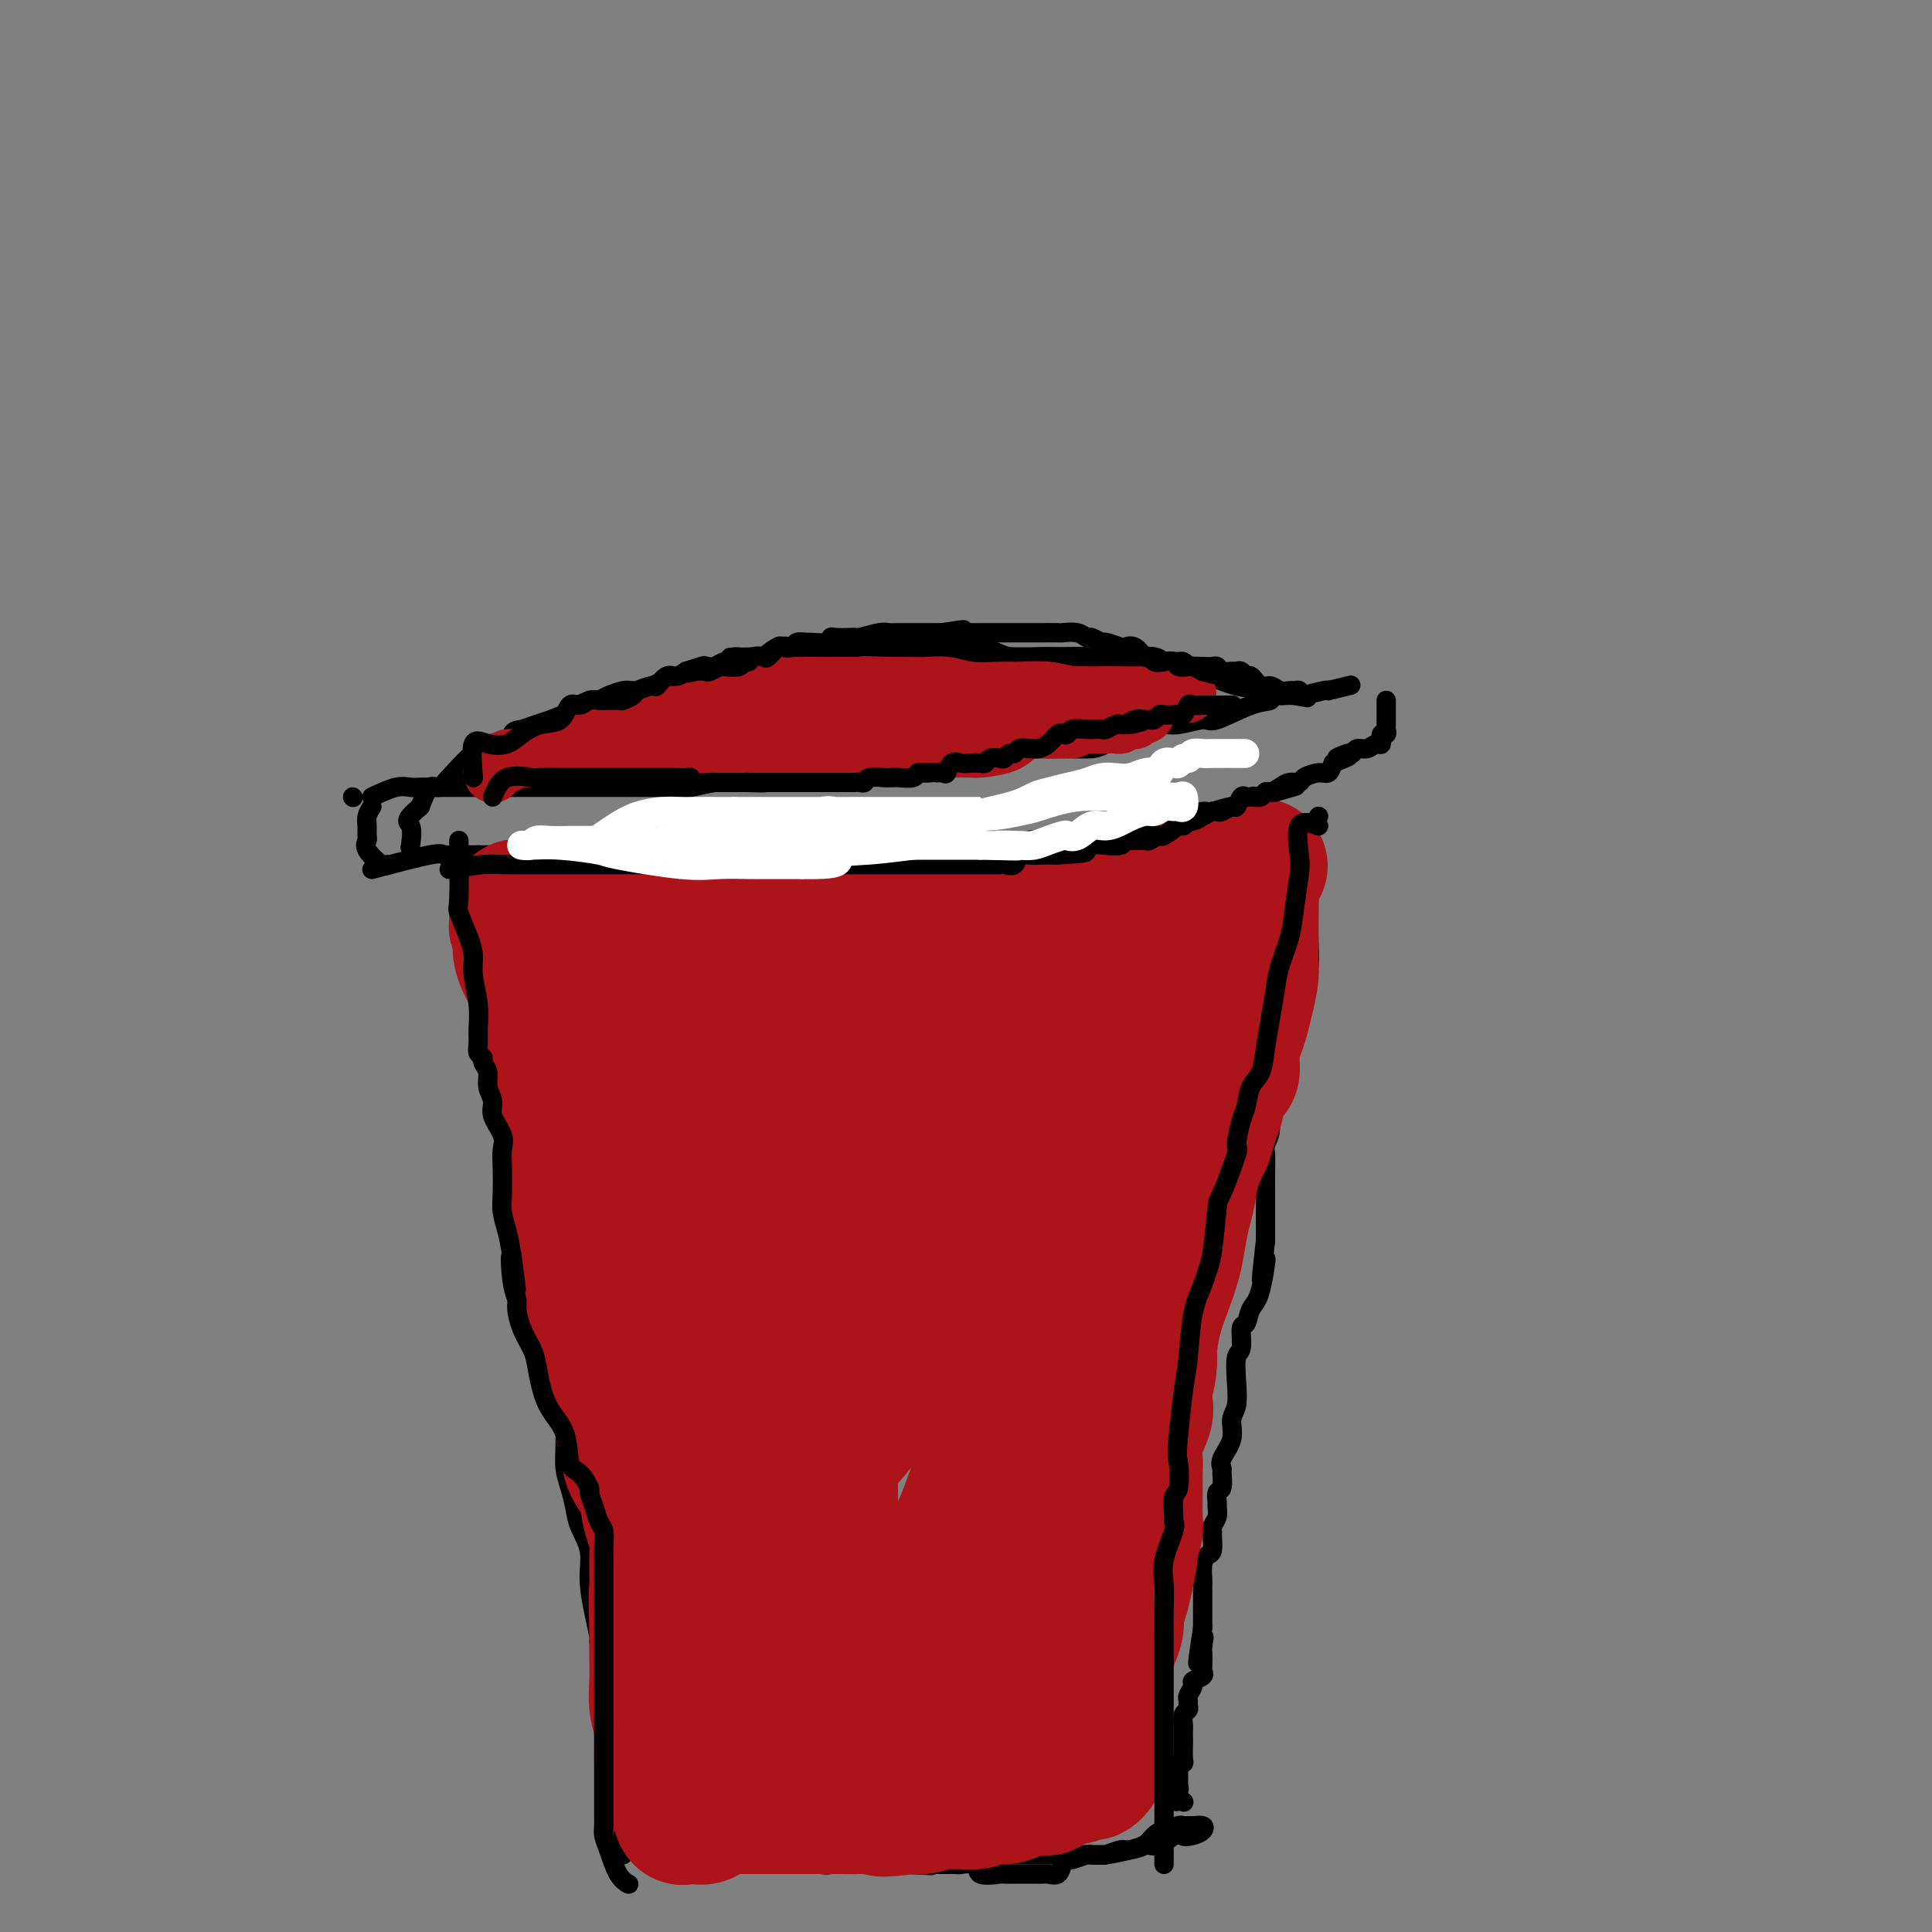 <svg viewBox='0 0 400 400' version='1.1' xmlns='http://www.w3.org/2000/svg' xmlns:xlink='http://www.w3.org/1999/xlink'><rect x="0" y="0" width="400" height="400" fill="#808080" stroke="none"/><g fill='none' stroke='#000000' stroke-width='4' stroke-linecap='round' stroke-linejoin='round'><path d='M77,167c-0.424,0.674 -0.848,1.348 -1,2c-0.152,0.652 -0.030,1.282 0,2c0.030,0.718 -0.030,1.523 0,2c0.030,0.477 0.152,0.625 0,1c-0.152,0.375 -0.577,0.977 0,2c0.577,1.023 2.155,2.468 3,3c0.845,0.532 0.956,0.152 1,0c0.044,-0.152 0.022,-0.076 0,0'/><path d='M77,165c1.823,-0.845 3.647,-1.691 5,-2c1.353,-0.309 2.236,-0.083 3,0c0.764,0.083 1.407,0.022 2,0c0.593,-0.022 1.134,-0.006 2,0c0.866,0.006 2.057,0.002 3,0c0.943,-0.002 1.637,-0.000 3,0c1.363,0.000 3.396,0.000 5,0c1.604,-0.000 2.778,-0.000 4,0c1.222,0.000 2.490,0.000 4,0c1.510,-0.000 3.261,-0.000 5,0c1.739,0.000 3.464,-0.000 5,0c1.536,0.000 2.882,0.000 4,0c1.118,-0.000 2.009,-0.000 3,0c0.991,0.000 2.084,0.000 3,0c0.916,-0.000 1.656,-0.000 2,0c0.344,0.000 0.292,0.001 1,0c0.708,-0.001 2.176,-0.004 3,0c0.824,0.004 1.002,0.015 2,0c0.998,-0.015 2.814,-0.056 4,0c1.186,0.056 1.742,0.207 3,0c1.258,-0.207 3.216,-0.774 5,-1c1.784,-0.226 3.392,-0.113 5,0'/><path d='M153,162c12.194,-0.709 4.678,-0.982 3,-1c-1.678,-0.018 2.482,0.221 5,0c2.518,-0.221 3.393,-0.900 5,-1c1.607,-0.100 3.945,0.379 6,0c2.055,-0.379 3.828,-1.617 5,-2c1.172,-0.383 1.743,0.090 3,0c1.257,-0.090 3.199,-0.742 5,-1c1.801,-0.258 3.461,-0.121 4,0c0.539,0.121 -0.042,0.225 1,0c1.042,-0.225 3.706,-0.778 6,-1c2.294,-0.222 4.216,-0.112 5,0c0.784,0.112 0.430,0.227 2,0c1.570,-0.227 5.065,-0.794 7,-1c1.935,-0.206 2.309,-0.049 4,0c1.691,0.049 4.697,-0.011 7,0c2.303,0.011 3.902,0.091 5,0c1.098,-0.091 1.694,-0.354 3,-1c1.306,-0.646 3.323,-1.674 4,-2c0.677,-0.326 0.013,0.052 1,0c0.987,-0.052 3.625,-0.533 5,-1c1.375,-0.467 1.487,-0.920 2,-1c0.513,-0.080 1.427,0.214 3,0c1.573,-0.214 3.803,-0.937 5,-1c1.197,-0.063 1.359,0.533 3,0c1.641,-0.533 4.762,-2.194 7,-3c2.238,-0.806 3.595,-0.755 4,-1c0.405,-0.245 -0.140,-0.784 1,-1c1.140,-0.216 3.965,-0.110 5,0c1.035,0.110 0.279,0.222 1,0c0.721,-0.222 2.920,-0.778 4,-1c1.080,-0.222 1.040,-0.111 1,0'/><path d='M275,143c8.167,-2.000 4.083,-1.000 0,0'/><path d='M77,180c4.791,-1.268 9.582,-2.536 12,-3c2.418,-0.464 2.464,-0.124 3,0c0.536,0.124 1.562,0.033 2,0c0.438,-0.033 0.287,-0.009 1,0c0.713,0.009 2.289,0.002 3,0c0.711,-0.002 0.558,-0.001 1,0c0.442,0.001 1.480,0.000 2,0c0.520,-0.000 0.522,-0.000 1,0c0.478,0.000 1.430,0.000 2,0c0.570,-0.000 0.756,-0.000 1,0c0.244,0.000 0.545,0.000 1,0c0.455,-0.000 1.064,-0.000 2,0c0.936,0.000 2.199,0.000 3,0c0.801,-0.000 1.138,-0.000 2,0c0.862,0.000 2.247,0.000 3,0c0.753,-0.000 0.873,-0.000 2,0c1.127,0.000 3.261,0.000 4,0c0.739,-0.000 0.084,-0.000 1,0c0.916,0.000 3.405,0.000 5,0c1.595,-0.000 2.298,-0.000 3,0'/><path d='M131,177c9.015,-0.691 4.552,-0.917 3,-1c-1.552,-0.083 -0.194,-0.022 1,0c1.194,0.022 2.226,0.006 3,0c0.774,-0.006 1.292,-0.002 2,0c0.708,0.002 1.606,0.000 2,0c0.394,-0.000 0.284,-0.000 1,0c0.716,0.000 2.257,0.000 3,0c0.743,-0.000 0.687,-0.000 1,0c0.313,0.000 0.994,0.000 2,0c1.006,-0.000 2.336,-0.000 3,0c0.664,0.000 0.663,0.000 1,0c0.337,-0.000 1.014,-0.000 2,0c0.986,0.000 2.281,0.000 3,0c0.719,-0.000 0.860,-0.000 2,0c1.140,0.000 3.278,0.000 4,0c0.722,-0.000 0.028,-0.000 1,0c0.972,0.000 3.612,0.000 5,0c1.388,-0.000 1.526,-0.000 2,0c0.474,0.000 1.285,0.000 2,0c0.715,-0.000 1.335,-0.000 2,0c0.665,0.000 1.375,0.000 2,0c0.625,-0.000 1.163,-0.000 2,0c0.837,0.000 1.971,0.000 3,0c1.029,0.000 1.954,-0.000 3,0c1.046,0.000 2.214,0.000 3,0c0.786,0.000 1.190,-0.000 2,0c0.810,0.000 2.026,0.000 3,0c0.974,0.000 1.704,-0.000 2,0c0.296,0.000 0.157,0.000 1,0c0.843,0.000 2.670,-0.000 4,0c1.330,0.000 2.165,0.000 3,0'/><path d='M204,176c12.124,-0.398 5.933,-0.891 4,-1c-1.933,-0.109 0.391,0.168 2,0c1.609,-0.168 2.501,-0.781 3,-1c0.499,-0.219 0.603,-0.045 1,0c0.397,0.045 1.087,-0.041 2,0c0.913,0.041 2.049,0.207 3,0c0.951,-0.207 1.719,-0.787 2,-1c0.281,-0.213 0.076,-0.057 1,0c0.924,0.057 2.976,0.017 4,0c1.024,-0.017 1.021,-0.011 2,0c0.979,0.011 2.941,0.028 4,0c1.059,-0.028 1.217,-0.101 2,0c0.783,0.101 2.192,0.377 3,0c0.808,-0.377 1.015,-1.406 2,-2c0.985,-0.594 2.747,-0.752 4,-1c1.253,-0.248 1.998,-0.586 3,-1c1.002,-0.414 2.260,-0.903 3,-1c0.740,-0.097 0.961,0.199 2,0c1.039,-0.199 2.894,-0.895 4,-1c1.106,-0.105 1.461,0.379 2,0c0.539,-0.379 1.261,-1.621 2,-2c0.739,-0.379 1.496,0.105 2,0c0.504,-0.105 0.755,-0.798 1,-1c0.245,-0.202 0.484,0.087 1,0c0.516,-0.087 1.311,-0.549 2,-1c0.689,-0.451 1.274,-0.890 2,-1c0.726,-0.110 1.595,0.109 2,0c0.405,-0.109 0.346,-0.545 1,-1c0.654,-0.455 2.022,-0.930 3,-1c0.978,-0.070 1.565,0.266 2,0c0.435,-0.266 0.717,-1.133 1,-2'/><path d='M276,158c6.152,-2.482 2.032,-1.186 1,-1c-1.032,0.186 1.022,-0.739 2,-1c0.978,-0.261 0.879,0.142 1,0c0.121,-0.142 0.462,-0.831 1,-1c0.538,-0.169 1.272,0.180 2,0c0.728,-0.180 1.449,-0.888 2,-1c0.551,-0.112 0.932,0.374 1,0c0.068,-0.374 -0.178,-1.606 0,-2c0.178,-0.394 0.780,0.050 1,0c0.220,-0.050 0.059,-0.594 0,-1c-0.059,-0.406 -0.016,-0.673 0,-1c0.016,-0.327 0.004,-0.715 0,-1c-0.004,-0.285 -0.001,-0.468 0,-1c0.001,-0.532 0.000,-1.412 0,-2c-0.000,-0.588 -0.000,-0.882 0,-1c0.000,-0.118 0.000,-0.059 0,0'/><path d='M73,165c0.000,0.000 0.100,0.100 0.1,0.1'/><path d='M99,177c0.845,3.156 1.689,6.312 2,8c0.311,1.688 0.087,1.907 0,3c-0.087,1.093 -0.039,3.058 0,5c0.039,1.942 0.070,3.860 0,5c-0.070,1.140 -0.239,1.502 0,2c0.239,0.498 0.887,1.132 1,2c0.113,0.868 -0.307,1.971 0,3c0.307,1.029 1.342,1.986 2,3c0.658,1.014 0.941,2.085 1,3c0.059,0.915 -0.104,1.672 0,3c0.104,1.328 0.477,3.225 1,5c0.523,1.775 1.197,3.427 2,5c0.803,1.573 1.736,3.066 2,5c0.264,1.934 -0.142,4.311 0,6c0.142,1.689 0.830,2.692 1,3c0.170,0.308 -0.179,-0.079 0,1c0.179,1.079 0.885,3.625 1,5c0.115,1.375 -0.361,1.578 0,3c0.361,1.422 1.561,4.061 2,6c0.439,1.939 0.118,3.176 0,4c-0.118,0.824 -0.034,1.235 0,3c0.034,1.765 0.017,4.882 0,8'/><path d='M114,268c2.323,14.903 0.630,6.662 0,4c-0.630,-2.662 -0.198,0.255 0,2c0.198,1.745 0.162,2.320 0,3c-0.162,0.680 -0.450,1.467 0,2c0.450,0.533 1.637,0.813 2,2c0.363,1.187 -0.100,3.283 0,5c0.100,1.717 0.762,3.057 1,4c0.238,0.943 0.053,1.491 0,3c-0.053,1.509 0.026,3.981 0,6c-0.026,2.019 -0.157,3.585 0,5c0.157,1.415 0.602,2.679 1,4c0.398,1.321 0.750,2.697 1,4c0.250,1.303 0.397,2.531 1,4c0.603,1.469 1.663,3.177 2,5c0.337,1.823 -0.050,3.761 0,6c0.050,2.239 0.537,4.777 1,7c0.463,2.223 0.902,4.129 1,5c0.098,0.871 -0.147,0.706 0,1c0.147,0.294 0.684,1.047 1,2c0.316,0.953 0.410,2.107 1,3c0.590,0.893 1.675,1.525 2,2c0.325,0.475 -0.109,0.792 0,1c0.109,0.208 0.761,0.308 1,1c0.239,0.692 0.064,1.975 0,3c-0.064,1.025 -0.017,1.790 0,2c0.017,0.210 0.005,-0.137 0,1c-0.005,1.137 -0.001,3.758 0,5c0.001,1.242 0.000,1.103 0,2c-0.000,0.897 -0.000,2.828 0,4c0.000,1.172 0.000,1.586 0,2'/><path d='M129,368c2.321,15.751 0.622,5.128 0,2c-0.622,-3.128 -0.167,1.239 0,3c0.167,1.761 0.045,0.917 0,1c-0.045,0.083 -0.012,1.094 0,2c0.012,0.906 0.003,1.707 0,2c-0.003,0.293 -0.001,0.079 0,1c0.001,0.921 0.000,2.979 0,4c-0.000,1.021 -0.000,1.006 0,1c0.000,-0.006 0.000,-0.003 0,0'/><path d='M273,169c-0.845,1.590 -1.689,3.180 -2,5c-0.311,1.820 -0.087,3.870 0,6c0.087,2.130 0.038,4.339 0,7c-0.038,2.661 -0.066,5.772 0,8c0.066,2.228 0.225,3.572 0,5c-0.225,1.428 -0.835,2.940 -1,4c-0.165,1.060 0.116,1.667 0,2c-0.116,0.333 -0.627,0.393 -1,1c-0.373,0.607 -0.607,1.762 -1,3c-0.393,1.238 -0.945,2.561 -1,3c-0.055,0.439 0.388,-0.005 0,1c-0.388,1.005 -1.605,3.459 -2,5c-0.395,1.541 0.034,2.171 0,3c-0.034,0.829 -0.531,1.859 -1,3c-0.469,1.141 -0.910,2.395 -1,4c-0.090,1.605 0.172,3.562 0,5c-0.172,1.438 -0.778,2.356 -1,3c-0.222,0.644 -0.059,1.015 0,2c0.059,0.985 0.016,2.584 0,4c-0.016,1.416 -0.004,2.647 0,4c0.004,1.353 0.001,2.826 0,4c-0.001,1.174 -0.000,2.050 0,3c0.000,0.950 0.000,1.975 0,3'/><path d='M262,257c-1.670,14.207 -0.347,5.726 0,4c0.347,-1.726 -0.284,3.303 -1,6c-0.716,2.697 -1.516,3.062 -2,4c-0.484,0.938 -0.652,2.448 -1,3c-0.348,0.552 -0.877,0.147 -1,1c-0.123,0.853 0.159,2.965 0,4c-0.159,1.035 -0.758,0.993 -1,2c-0.242,1.007 -0.125,3.064 0,5c0.125,1.936 0.258,3.752 0,5c-0.258,1.248 -0.907,1.929 -1,3c-0.093,1.071 0.368,2.532 0,4c-0.368,1.468 -1.567,2.941 -2,4c-0.433,1.059 -0.102,1.702 0,2c0.102,0.298 -0.026,0.250 0,1c0.026,0.750 0.204,2.298 0,3c-0.204,0.702 -0.791,0.559 -1,1c-0.209,0.441 -0.042,1.467 0,2c0.042,0.533 -0.042,0.575 0,1c0.042,0.425 0.208,1.235 0,2c-0.208,0.765 -0.791,1.486 -1,2c-0.209,0.514 -0.046,0.822 0,1c0.046,0.178 -0.026,0.226 0,1c0.026,0.774 0.151,2.273 0,3c-0.151,0.727 -0.576,0.683 -1,1c-0.424,0.317 -0.846,0.995 -1,2c-0.154,1.005 -0.041,2.338 0,3c0.041,0.662 0.011,0.652 0,1c-0.011,0.348 -0.003,1.052 0,2c0.003,0.948 0.001,2.140 0,3c-0.001,0.860 -0.000,1.389 0,2c0.000,0.611 0.000,1.306 0,2'/><path d='M249,337c-2.011,12.999 -0.539,5.496 0,3c0.539,-2.496 0.147,0.013 0,1c-0.147,0.987 -0.047,0.450 0,1c0.047,0.550 0.042,2.188 0,3c-0.042,0.812 -0.120,0.799 0,1c0.120,0.201 0.439,0.617 0,1c-0.439,0.383 -1.634,0.732 -2,1c-0.366,0.268 0.099,0.453 0,1c-0.099,0.547 -0.762,1.455 -1,2c-0.238,0.545 -0.050,0.728 0,1c0.050,0.272 -0.039,0.635 0,1c0.039,0.365 0.207,0.732 0,1c-0.207,0.268 -0.787,0.437 -1,1c-0.213,0.563 -0.057,1.520 0,2c0.057,0.480 0.016,0.483 0,1c-0.016,0.517 -0.008,1.549 0,2c0.008,0.451 0.016,0.320 0,1c-0.016,0.680 -0.057,2.171 0,3c0.057,0.829 0.211,0.995 0,1c-0.211,0.005 -0.789,-0.151 -1,0c-0.211,0.151 -0.057,0.607 0,1c0.057,0.393 0.015,0.721 0,1c-0.015,0.279 -0.004,0.508 0,1c0.004,0.492 0.002,1.246 0,2'/><path d='M244,370c-0.778,5.356 -0.222,2.244 0,1c0.222,-1.244 0.111,-0.622 0,0'/><path d='M245,373c0.000,0.000 0.100,0.100 0.1,0.1'/><path d='M135,383c1.093,0.845 2.185,1.691 3,2c0.815,0.309 1.351,0.083 2,0c0.649,-0.083 1.409,-0.022 2,0c0.591,0.022 1.011,0.006 2,0c0.989,-0.006 2.546,-0.003 4,0c1.454,0.003 2.806,0.004 4,0c1.194,-0.004 2.232,-0.015 4,0c1.768,0.015 4.267,0.057 6,0c1.733,-0.057 2.701,-0.211 4,0c1.299,0.211 2.928,0.789 4,1c1.072,0.211 1.586,0.057 2,0c0.414,-0.057 0.728,-0.015 1,0c0.272,0.015 0.503,0.004 1,0c0.497,-0.004 1.260,-0.001 2,0c0.740,0.001 1.458,0.000 2,0c0.542,-0.000 0.908,-0.000 2,0c1.092,0.000 2.909,0.000 4,0c1.091,-0.000 1.454,-0.000 2,0c0.546,0.000 1.273,0.000 2,0'/><path d='M188,386c8.555,0.464 3.444,0.124 2,0c-1.444,-0.124 0.779,-0.033 2,0c1.221,0.033 1.438,0.010 2,0c0.562,-0.010 1.468,-0.005 2,0c0.532,0.005 0.689,0.009 1,0c0.311,-0.009 0.778,-0.031 1,0c0.222,0.031 0.201,0.113 1,0c0.799,-0.113 2.417,-0.423 3,0c0.583,0.423 0.130,1.577 1,2c0.870,0.423 3.062,0.113 4,0c0.938,-0.113 0.622,-0.030 1,0c0.378,0.030 1.449,0.008 2,0c0.551,-0.008 0.580,-0.003 1,0c0.420,0.003 1.230,0.002 2,0c0.770,-0.002 1.502,-0.007 2,0c0.498,0.007 0.764,0.026 1,0c0.236,-0.026 0.442,-0.097 1,0c0.558,0.097 1.467,0.362 2,0c0.533,-0.362 0.691,-1.351 1,-2c0.309,-0.649 0.770,-0.959 1,-1c0.230,-0.041 0.231,0.186 1,0c0.769,-0.186 2.307,-0.786 3,-1c0.693,-0.214 0.540,-0.042 1,0c0.460,0.042 1.531,-0.045 2,0c0.469,0.045 0.334,0.222 1,0c0.666,-0.222 2.131,-0.843 3,-1c0.869,-0.157 1.142,0.148 2,0c0.858,-0.148 2.302,-0.751 3,-1c0.698,-0.249 0.649,-0.144 1,0c0.351,0.144 1.100,0.327 2,0c0.900,-0.327 1.950,-1.163 3,-2'/><path d='M243,380c4.075,-1.250 2.262,-0.373 2,0c-0.262,0.373 1.027,0.244 2,0c0.973,-0.244 1.631,-0.601 2,-1c0.369,-0.399 0.450,-0.840 0,-1c-0.450,-0.160 -1.429,-0.039 -2,0c-0.571,0.039 -0.733,-0.004 -1,0c-0.267,0.004 -0.638,0.056 -1,0c-0.362,-0.056 -0.716,-0.218 -1,0c-0.284,0.218 -0.500,0.818 -1,1c-0.500,0.182 -1.285,-0.052 -2,0c-0.715,0.052 -1.362,0.392 -2,1c-0.638,0.608 -1.268,1.483 -2,2c-0.732,0.517 -1.565,0.674 -3,1c-1.435,0.326 -3.472,0.819 -5,1c-1.528,0.181 -2.547,0.048 -4,0c-1.453,-0.048 -3.339,-0.013 -5,0c-1.661,0.013 -3.096,0.003 -5,0c-1.904,-0.003 -4.275,-0.001 -5,0c-0.725,0.001 0.197,0.000 -1,0c-1.197,-0.000 -4.511,-0.000 -6,0c-1.489,0.000 -1.152,0.000 -2,0c-0.848,-0.000 -2.882,-0.000 -4,0c-1.118,0.000 -1.319,0.000 -2,0c-0.681,-0.000 -1.840,-0.000 -3,0'/><path d='M192,384c-6.239,-0.000 -3.336,-0.000 -3,0c0.336,0.000 -1.896,0.000 -3,0c-1.104,-0.000 -1.082,-0.000 -2,0c-0.918,0.000 -2.777,0.000 -4,0c-1.223,-0.000 -1.810,-0.000 -3,0c-1.190,0.000 -2.983,0.000 -4,0c-1.017,-0.000 -1.257,-0.000 -2,0c-0.743,0.000 -1.989,0.000 -3,0c-1.011,-0.000 -1.788,-0.000 -3,0c-1.212,0.000 -2.861,0.000 -4,0c-1.139,-0.000 -1.770,-0.000 -3,0c-1.230,0.000 -3.061,0.001 -4,0c-0.939,-0.001 -0.986,-0.004 -2,0c-1.014,0.004 -2.995,0.015 -4,0c-1.005,-0.015 -1.032,-0.056 -2,0c-0.968,0.056 -2.875,0.210 -4,0c-1.125,-0.210 -1.468,-0.784 -2,-1c-0.532,-0.216 -1.253,-0.076 -2,0c-0.747,0.076 -1.521,0.087 -2,0c-0.479,-0.087 -0.665,-0.271 -1,-1c-0.335,-0.729 -0.821,-2.004 -1,-3c-0.179,-0.996 -0.051,-1.713 0,-2c0.051,-0.287 0.026,-0.143 0,0'/></g>
<g fill='none' stroke='#AD1419' stroke-width='28' stroke-linecap='round' stroke-linejoin='round'><path d='M154,223c4.566,0.423 9.132,0.845 13,1c3.868,0.155 7.036,0.041 11,0c3.964,-0.041 8.722,-0.011 13,0c4.278,0.011 8.076,0.003 12,0c3.924,-0.003 7.975,-0.001 10,0c2.025,0.001 2.024,0.000 3,0c0.976,-0.000 2.928,-0.000 3,0c0.072,0.000 -1.736,-0.000 -3,0c-1.264,0.000 -1.983,0.000 -5,0c-3.017,-0.000 -8.331,-0.000 -14,0c-5.669,0.000 -11.694,0.001 -17,0c-5.306,-0.001 -9.893,-0.003 -14,0c-4.107,0.003 -7.732,0.013 -10,0c-2.268,-0.013 -3.177,-0.048 -4,0c-0.823,0.048 -1.560,0.179 -2,0c-0.440,-0.179 -0.583,-0.666 0,-1c0.583,-0.334 1.894,-0.514 3,-1c1.106,-0.486 2.009,-1.279 5,-2c2.991,-0.721 8.069,-1.369 13,-2c4.931,-0.631 9.713,-1.244 15,-2c5.287,-0.756 11.077,-1.657 16,-2c4.923,-0.343 8.980,-0.130 12,0c3.020,0.130 5.005,0.177 6,0c0.995,-0.177 1.001,-0.578 1,-1c-0.001,-0.422 -0.011,-0.866 0,-1c0.011,-0.134 0.041,0.041 -2,0c-2.041,-0.041 -6.155,-0.297 -12,-1c-5.845,-0.703 -13.423,-1.851 -21,-3'/><path d='M186,208c-8.157,-1.580 -11.551,-2.529 -16,-3c-4.449,-0.471 -9.955,-0.465 -14,-1c-4.045,-0.535 -6.630,-1.610 -8,-2c-1.370,-0.390 -1.524,-0.096 -2,0c-0.476,0.096 -1.273,-0.007 1,0c2.273,0.007 7.615,0.123 13,0c5.385,-0.123 10.813,-0.484 16,-1c5.187,-0.516 10.132,-1.186 14,-2c3.868,-0.814 6.658,-1.773 9,-2c2.342,-0.227 4.236,0.279 6,0c1.764,-0.279 3.399,-1.343 3,-2c-0.399,-0.657 -2.831,-0.908 -7,-1c-4.169,-0.092 -10.075,-0.025 -16,0c-5.925,0.025 -11.869,0.007 -15,0c-3.131,-0.007 -3.447,-0.002 -8,0c-4.553,0.002 -13.341,0.000 -18,0c-4.659,-0.000 -5.189,0.000 -4,0c1.189,-0.000 4.096,-0.002 7,0c2.904,0.002 5.805,0.007 9,0c3.195,-0.007 6.684,-0.026 11,0c4.316,0.026 9.460,0.098 12,0c2.540,-0.098 2.475,-0.367 6,-1c3.525,-0.633 10.641,-1.632 14,-2c3.359,-0.368 2.960,-0.105 4,0c1.040,0.105 3.520,0.053 6,0'/><path d='M209,191c10.884,-0.464 3.594,-0.124 1,0c-2.594,0.124 -0.490,0.033 -1,0c-0.510,-0.033 -3.633,-0.009 -6,0c-2.367,0.009 -3.979,0.002 -6,0c-2.021,-0.002 -4.453,0.001 -7,0c-2.547,-0.001 -5.211,-0.007 -8,0c-2.789,0.007 -5.704,0.027 -8,0c-2.296,-0.027 -3.972,-0.102 -6,0c-2.028,0.102 -4.406,0.381 -7,0c-2.594,-0.381 -5.403,-1.423 -8,-2c-2.597,-0.577 -4.980,-0.691 -7,-1c-2.020,-0.309 -3.675,-0.815 -5,-1c-1.325,-0.185 -2.320,-0.051 -3,0c-0.680,0.051 -1.046,0.017 -1,0c0.046,-0.017 0.503,-0.019 1,0c0.497,0.019 1.033,0.058 2,0c0.967,-0.058 2.366,-0.212 4,0c1.634,0.212 3.505,0.789 6,1c2.495,0.211 5.616,0.057 8,0c2.384,-0.057 4.031,-0.015 6,0c1.969,0.015 4.260,0.004 6,0c1.740,-0.004 2.930,-0.001 4,0c1.070,0.001 2.020,0.000 4,0c1.980,-0.000 4.990,-0.000 8,0'/><path d='M186,188c7.804,0.155 3.313,0.041 3,0c-0.313,-0.041 3.553,-0.011 6,0c2.447,0.011 3.474,0.003 4,0c0.526,-0.003 0.552,-0.001 2,0c1.448,0.001 4.320,0.000 6,0c1.680,-0.000 2.168,-0.000 3,0c0.832,0.000 2.008,0.001 3,0c0.992,-0.001 1.801,-0.003 3,0c1.199,0.003 2.787,0.011 4,0c1.213,-0.011 2.052,-0.041 3,0c0.948,0.041 2.005,0.154 3,0c0.995,-0.154 1.927,-0.576 3,-1c1.073,-0.424 2.287,-0.850 3,-1c0.713,-0.150 0.926,-0.024 2,0c1.074,0.024 3.008,-0.054 4,0c0.992,0.054 1.042,0.238 2,0c0.958,-0.238 2.824,-0.900 4,-1c1.176,-0.100 1.661,0.363 2,0c0.339,-0.363 0.532,-1.551 1,-2c0.468,-0.449 1.210,-0.159 2,0c0.790,0.159 1.627,0.187 2,0c0.373,-0.187 0.281,-0.590 1,-1c0.719,-0.410 2.248,-0.828 3,-1c0.752,-0.172 0.727,-0.098 1,0c0.273,0.098 0.843,0.219 1,0c0.157,-0.219 -0.098,-0.777 0,-1c0.098,-0.223 0.549,-0.112 1,0'/><path d='M258,180c5.177,-1.293 2.119,-0.526 1,0c-1.119,0.526 -0.300,0.812 0,1c0.300,0.188 0.080,0.280 0,1c-0.080,0.720 -0.021,2.069 0,3c0.021,0.931 0.006,1.445 0,2c-0.006,0.555 -0.001,1.151 0,2c0.001,0.849 -0.003,1.952 0,3c0.003,1.048 0.012,2.041 0,3c-0.012,0.959 -0.044,1.883 0,3c0.044,1.117 0.165,2.426 0,4c-0.165,1.574 -0.617,3.414 -1,5c-0.383,1.586 -0.698,2.918 -1,4c-0.302,1.082 -0.592,1.914 -1,3c-0.408,1.086 -0.935,2.426 -1,4c-0.065,1.574 0.333,3.381 0,4c-0.333,0.619 -1.397,0.051 -2,1c-0.603,0.949 -0.744,3.414 -1,5c-0.256,1.586 -0.628,2.293 -1,3'/><path d='M251,231c-1.582,5.610 -1.537,5.136 -2,6c-0.463,0.864 -1.433,3.065 -2,5c-0.567,1.935 -0.732,3.605 -1,5c-0.268,1.395 -0.639,2.517 -1,4c-0.361,1.483 -0.714,3.329 -1,5c-0.286,1.671 -0.507,3.169 -1,5c-0.493,1.831 -1.258,3.994 -2,6c-0.742,2.006 -1.460,3.853 -2,6c-0.540,2.147 -0.901,4.594 -1,6c-0.099,1.406 0.066,1.772 0,3c-0.066,1.228 -0.361,3.319 -1,5c-0.639,1.681 -1.621,2.953 -2,4c-0.379,1.047 -0.154,1.871 0,3c0.154,1.129 0.237,2.563 0,4c-0.237,1.437 -0.796,2.876 -1,4c-0.204,1.124 -0.055,1.934 0,3c0.055,1.066 0.016,2.388 0,3c-0.016,0.612 -0.008,0.513 0,1c0.008,0.487 0.016,1.560 0,3c-0.016,1.440 -0.056,3.248 0,4c0.056,0.752 0.208,0.449 0,1c-0.208,0.551 -0.775,1.955 -1,3c-0.225,1.045 -0.106,1.731 0,3c0.106,1.269 0.201,3.122 0,4c-0.201,0.878 -0.698,0.780 -1,2c-0.302,1.220 -0.410,3.759 -1,6c-0.590,2.241 -1.661,4.183 -2,5c-0.339,0.817 0.053,0.508 0,2c-0.053,1.492 -0.553,4.786 -1,7c-0.447,2.214 -0.842,3.347 -1,4c-0.158,0.653 -0.079,0.827 0,1'/><path d='M227,354c-0.868,4.285 -0.037,1.499 0,1c0.037,-0.499 -0.721,1.289 -1,3c-0.279,1.711 -0.080,3.346 0,4c0.080,0.654 0.040,0.327 0,0'/><path d='M249,219c-1.296,2.259 -2.593,4.518 -3,6c-0.407,1.482 0.074,2.186 0,4c-0.074,1.814 -0.703,4.739 -1,8c-0.297,3.261 -0.260,6.859 -1,10c-0.740,3.141 -2.255,5.824 -3,9c-0.745,3.176 -0.720,6.846 -1,9c-0.280,2.154 -0.863,2.791 -1,4c-0.137,1.209 0.174,2.991 0,4c-0.174,1.009 -0.832,1.247 -1,2c-0.168,0.753 0.153,2.023 0,3c-0.153,0.977 -0.781,1.661 -1,3c-0.219,1.339 -0.031,3.335 0,5c0.031,1.665 -0.097,3.001 0,4c0.097,0.999 0.418,1.662 0,3c-0.418,1.338 -1.576,3.352 -2,5c-0.424,1.648 -0.112,2.930 0,4c0.112,1.070 0.026,1.929 0,3c-0.026,1.071 0.008,2.353 0,4c-0.008,1.647 -0.058,3.658 0,5c0.058,1.342 0.223,2.015 0,3c-0.223,0.985 -0.835,2.284 -1,3c-0.165,0.716 0.115,0.850 0,2c-0.115,1.150 -0.626,3.315 -1,5c-0.374,1.685 -0.611,2.888 -1,4c-0.389,1.112 -0.929,2.133 -1,3c-0.071,0.867 0.327,1.580 0,3c-0.327,1.420 -1.379,3.549 -2,5c-0.621,1.451 -0.810,2.226 -1,3'/><path d='M228,345c-3.265,19.926 -0.927,6.741 0,2c0.927,-4.741 0.445,-1.039 0,1c-0.445,2.039 -0.851,2.415 -1,3c-0.149,0.585 -0.040,1.381 0,2c0.040,0.619 0.010,1.062 0,2c-0.010,0.938 -0.002,2.369 0,3c0.002,0.631 -0.003,0.460 0,1c0.003,0.540 0.014,1.790 0,3c-0.014,1.210 -0.052,2.381 0,3c0.052,0.619 0.195,0.686 0,1c-0.195,0.314 -0.729,0.877 -1,1c-0.271,0.123 -0.278,-0.192 -1,0c-0.722,0.192 -2.157,0.891 -3,1c-0.843,0.109 -1.093,-0.373 -2,0c-0.907,0.373 -2.473,1.602 -3,2c-0.527,0.398 -0.017,-0.033 -1,0c-0.983,0.033 -3.460,0.531 -5,1c-1.540,0.469 -2.142,0.911 -3,1c-0.858,0.089 -1.971,-0.173 -3,0c-1.029,0.173 -1.974,0.782 -3,1c-1.026,0.218 -2.134,0.044 -3,0c-0.866,-0.044 -1.489,0.041 -2,0c-0.511,-0.041 -0.910,-0.207 -2,0c-1.090,0.207 -2.870,0.786 -4,1c-1.130,0.214 -1.608,0.061 -2,0c-0.392,-0.061 -0.696,-0.031 -1,0'/><path d='M188,374c-6.897,1.083 -5.638,0.290 -6,0c-0.362,-0.290 -2.344,-0.078 -4,0c-1.656,0.078 -2.985,0.021 -4,0c-1.015,-0.021 -1.717,-0.006 -2,0c-0.283,0.006 -0.146,0.001 -1,0c-0.854,-0.001 -2.698,-0.000 -4,0c-1.302,0.000 -2.063,-0.000 -3,0c-0.937,0.000 -2.052,0.001 -3,0c-0.948,-0.001 -1.731,-0.002 -3,0c-1.269,0.002 -3.025,0.008 -4,0c-0.975,-0.008 -1.168,-0.030 -2,0c-0.832,0.030 -2.303,0.113 -3,0c-0.697,-0.113 -0.620,-0.423 -1,0c-0.380,0.423 -1.215,1.580 -2,2c-0.785,0.420 -1.519,0.103 -2,0c-0.481,-0.103 -0.710,0.008 -1,0c-0.290,-0.008 -0.642,-0.135 -1,0c-0.358,0.135 -0.722,0.533 -1,0c-0.278,-0.533 -0.471,-1.996 -1,-3c-0.529,-1.004 -1.396,-1.547 -2,-3c-0.604,-1.453 -0.947,-3.815 -1,-6c-0.053,-2.185 0.182,-4.193 0,-6c-0.182,-1.807 -0.781,-3.412 -1,-5c-0.219,-1.588 -0.059,-3.158 0,-5c0.059,-1.842 0.017,-3.955 0,-6c-0.017,-2.045 -0.008,-4.023 0,-6'/><path d='M136,336c-0.306,-6.555 -0.073,-5.942 0,-7c0.073,-1.058 -0.016,-3.787 0,-6c0.016,-2.213 0.137,-3.911 0,-5c-0.137,-1.089 -0.533,-1.568 -1,-3c-0.467,-1.432 -1.004,-3.816 -1,-5c0.004,-1.184 0.549,-1.167 0,-2c-0.549,-0.833 -2.192,-2.516 -3,-4c-0.808,-1.484 -0.780,-2.767 -1,-4c-0.220,-1.233 -0.689,-2.414 -1,-4c-0.311,-1.586 -0.465,-3.578 -1,-5c-0.535,-1.422 -1.451,-2.276 -2,-4c-0.549,-1.724 -0.729,-4.318 -1,-6c-0.271,-1.682 -0.632,-2.453 -1,-4c-0.368,-1.547 -0.743,-3.871 -1,-6c-0.257,-2.129 -0.394,-4.064 -1,-6c-0.606,-1.936 -1.679,-3.872 -2,-6c-0.321,-2.128 0.111,-4.446 0,-6c-0.111,-1.554 -0.764,-2.344 -1,-4c-0.236,-1.656 -0.053,-4.180 0,-5c0.053,-0.820 -0.023,0.062 0,-1c0.023,-1.062 0.146,-4.069 0,-5c-0.146,-0.931 -0.559,0.216 -1,-1c-0.441,-1.216 -0.910,-4.793 -1,-7c-0.090,-2.207 0.197,-3.044 0,-4c-0.197,-0.956 -0.879,-2.030 -1,-3c-0.121,-0.970 0.318,-1.834 0,-3c-0.318,-1.166 -1.392,-2.633 -2,-4c-0.608,-1.367 -0.751,-2.634 -1,-4c-0.249,-1.366 -0.606,-2.829 -1,-4c-0.394,-1.171 -0.827,-2.049 -1,-3c-0.173,-0.951 -0.087,-1.976 0,-3'/><path d='M111,202c-2.427,-13.522 -0.994,-4.828 -1,-2c-0.006,2.828 -1.452,-0.210 -2,-2c-0.548,-1.790 -0.200,-2.333 0,-3c0.200,-0.667 0.251,-1.457 0,-2c-0.251,-0.543 -0.804,-0.839 -1,-1c-0.196,-0.161 -0.034,-0.187 0,-1c0.034,-0.813 -0.060,-2.414 0,-3c0.060,-0.586 0.275,-0.157 1,0c0.725,0.157 1.960,0.043 3,0c1.040,-0.043 1.887,-0.014 3,0c1.113,0.014 2.494,0.014 4,0c1.506,-0.014 3.138,-0.043 5,0c1.862,0.043 3.954,0.156 6,0c2.046,-0.156 4.047,-0.582 6,-1c1.953,-0.418 3.857,-0.830 5,-1c1.143,-0.170 1.525,-0.099 2,0c0.475,0.099 1.042,0.225 2,0c0.958,-0.225 2.308,-0.803 3,-1c0.692,-0.197 0.725,-0.015 1,0c0.275,0.015 0.793,-0.139 1,0c0.207,0.139 0.104,0.569 0,1'/><path d='M149,186c6.533,-0.089 1.867,0.689 0,1c-1.867,0.311 -0.933,0.156 0,0'/><path d='M125,191c2.791,-1.691 5.582,-3.381 7,-4c1.418,-0.619 1.464,-0.166 3,0c1.536,0.166 4.563,0.044 7,0c2.437,-0.044 4.285,-0.012 6,0c1.715,0.012 3.298,0.003 5,0c1.702,-0.003 3.524,-0.001 5,0c1.476,0.001 2.607,0.000 4,0c1.393,-0.000 3.048,-0.000 4,0c0.952,0.000 1.200,0.000 2,0c0.800,-0.000 2.153,-0.000 3,0c0.847,0.000 1.188,0.000 2,0c0.812,-0.000 2.095,-0.000 3,0c0.905,0.000 1.431,0.000 3,0c1.569,-0.000 4.182,-0.000 5,0c0.818,0.000 -0.159,0.000 1,0c1.159,-0.000 4.455,-0.000 6,0c1.545,0.000 1.340,0.000 3,0c1.660,-0.000 5.187,-0.000 7,0c1.813,0.000 1.914,0.000 3,0c1.086,-0.000 3.157,-0.000 5,0c1.843,0.000 3.457,0.000 4,0c0.543,-0.000 0.016,-0.000 1,0c0.984,0.000 3.480,0.000 5,0c1.520,-0.000 2.063,-0.000 3,0c0.937,0.000 2.268,0.000 3,0c0.732,0.000 0.866,0.000 1,0'/><path d='M226,187c15.040,0.000 5.641,0.000 3,0c-2.641,0.000 1.475,0.000 4,0c2.525,0.000 3.460,0.000 4,0c0.540,-0.000 0.684,-0.000 1,0c0.316,0.000 0.805,0.000 1,0c0.195,0.000 0.098,0.000 0,0'/><path d='M137,205c-0.845,0.486 -1.691,0.972 -2,3c-0.309,2.028 -0.083,5.599 0,11c0.083,5.401 0.021,12.633 0,20c-0.021,7.367 -0.002,14.868 0,21c0.002,6.132 -0.012,10.896 0,15c0.012,4.104 0.051,7.548 1,11c0.949,3.452 2.807,6.911 4,10c1.193,3.089 1.721,5.809 3,10c1.279,4.191 3.309,9.853 5,14c1.691,4.147 3.044,6.780 4,9c0.956,2.220 1.515,4.028 2,5c0.485,0.972 0.894,1.107 1,2c0.106,0.893 -0.093,2.543 0,3c0.093,0.457 0.477,-0.279 1,0c0.523,0.279 1.184,1.574 2,0c0.816,-1.574 1.786,-6.016 3,-10c1.214,-3.984 2.671,-7.508 4,-11c1.329,-3.492 2.528,-6.951 3,-9c0.472,-2.049 0.217,-2.689 2,-5c1.783,-2.311 5.605,-6.292 7,-8c1.395,-1.708 0.362,-1.142 2,-4c1.638,-2.858 5.947,-9.139 9,-14c3.053,-4.861 4.849,-8.303 7,-13c2.151,-4.697 4.656,-10.649 7,-16c2.344,-5.351 4.527,-10.100 6,-13c1.473,-2.900 2.237,-3.950 3,-5'/><path d='M211,231c4.810,-9.721 5.334,-10.522 6,-12c0.666,-1.478 1.475,-3.633 2,-5c0.525,-1.367 0.768,-1.946 1,-3c0.232,-1.054 0.453,-2.583 0,-3c-0.453,-0.417 -1.581,0.279 -4,0c-2.419,-0.279 -6.130,-1.531 -11,0c-4.870,1.531 -10.898,5.846 -17,9c-6.102,3.154 -12.276,5.146 -18,8c-5.724,2.854 -10.998,6.569 -15,9c-4.002,2.431 -6.734,3.577 -9,5c-2.266,1.423 -4.068,3.122 -5,5c-0.932,1.878 -0.995,3.935 -1,6c-0.005,2.065 0.048,4.139 0,6c-0.048,1.861 -0.198,3.508 1,4c1.198,0.492 3.746,-0.171 7,0c3.254,0.171 7.216,1.175 12,-1c4.784,-2.175 10.389,-7.529 13,-10c2.611,-2.471 2.228,-2.060 6,-5c3.772,-2.940 11.700,-9.229 16,-13c4.300,-3.771 4.973,-5.022 7,-7c2.027,-1.978 5.407,-4.684 7,-7c1.593,-2.316 1.399,-4.242 2,-5c0.601,-0.758 1.998,-0.346 2,-1c0.002,-0.654 -1.391,-2.373 -6,0c-4.609,2.373 -12.435,8.836 -16,12c-3.565,3.164 -2.870,3.027 -7,8c-4.130,4.973 -13.086,15.055 -17,23c-3.914,7.945 -2.784,13.755 -3,17c-0.216,3.245 -1.776,3.927 -2,7c-0.224,3.073 0.888,8.536 2,14'/><path d='M164,292c1.776,2.922 5.215,3.227 10,2c4.785,-1.227 10.916,-3.988 17,-10c6.084,-6.012 12.121,-15.277 17,-23c4.879,-7.723 8.600,-13.904 12,-20c3.400,-6.096 6.480,-12.106 9,-17c2.520,-4.894 4.481,-8.672 6,-12c1.519,-3.328 2.595,-6.208 3,-8c0.405,-1.792 0.140,-2.497 0,-3c-0.140,-0.503 -0.155,-0.803 0,-1c0.155,-0.197 0.480,-0.292 0,1c-0.480,1.292 -1.764,3.971 -3,7c-1.236,3.029 -2.422,6.409 -4,11c-1.578,4.591 -3.547,10.393 -5,15c-1.453,4.607 -2.391,8.018 -4,14c-1.609,5.982 -3.888,14.534 -5,18c-1.112,3.466 -1.055,1.846 -2,8c-0.945,6.154 -2.892,20.081 -4,29c-1.108,8.919 -1.377,12.830 -2,17c-0.623,4.170 -1.600,8.599 -2,11c-0.400,2.401 -0.221,2.775 0,4c0.221,1.225 0.486,3.300 0,4c-0.486,0.700 -1.723,0.026 -2,0c-0.277,-0.026 0.406,0.595 0,1c-0.406,0.405 -1.902,0.593 -3,1c-1.098,0.407 -1.797,1.032 -3,2c-1.203,0.968 -2.910,2.280 -4,3c-1.090,0.720 -1.563,0.848 -3,1c-1.437,0.152 -3.839,0.329 -7,1c-3.161,0.671 -7.080,1.835 -11,3'/><path d='M174,351c-6.363,2.083 -5.772,1.290 -7,1c-1.228,-0.290 -4.276,-0.078 -7,0c-2.724,0.078 -5.124,0.021 -7,0c-1.876,-0.021 -3.226,-0.005 -5,0c-1.774,0.005 -3.970,0.001 -5,0c-1.030,-0.001 -0.892,0.002 -1,0c-0.108,-0.002 -0.461,-0.009 0,-1c0.461,-0.991 1.735,-2.966 5,-4c3.265,-1.034 8.522,-1.127 13,-2c4.478,-0.873 8.179,-2.525 12,-4c3.821,-1.475 7.763,-2.774 11,-5c3.237,-2.226 5.767,-5.379 8,-8c2.233,-2.621 4.167,-4.709 6,-8c1.833,-3.291 3.565,-7.786 5,-12c1.435,-4.214 2.572,-8.147 3,-12c0.428,-3.853 0.147,-7.625 0,-11c-0.147,-3.375 -0.160,-6.354 0,-8c0.160,-1.646 0.494,-1.960 -1,-4c-1.494,-2.040 -4.817,-5.804 -7,-8c-2.183,-2.196 -3.225,-2.822 -5,-4c-1.775,-1.178 -4.282,-2.909 -6,-4c-1.718,-1.091 -2.648,-1.542 -4,-2c-1.352,-0.458 -3.127,-0.923 -4,-1c-0.873,-0.077 -0.846,0.234 -1,0c-0.154,-0.234 -0.491,-1.011 -1,0c-0.509,1.011 -1.190,3.812 -2,12c-0.810,8.188 -1.750,21.763 -2,33c-0.250,11.237 0.191,20.136 0,28c-0.191,7.864 -1.013,14.694 0,19c1.013,4.306 3.861,6.087 6,7c2.139,0.913 3.570,0.956 5,1'/><path d='M183,354c2.102,1.350 1.857,0.726 3,0c1.143,-0.726 3.675,-1.553 5,-2c1.325,-0.447 1.444,-0.515 6,-4c4.556,-3.485 13.548,-10.386 18,-14c4.452,-3.614 4.363,-3.940 5,-4c0.637,-0.060 2.000,0.145 3,0c1.000,-0.145 1.636,-0.638 2,1c0.364,1.638 0.456,5.409 1,8c0.544,2.591 1.540,4.001 2,6c0.460,1.999 0.386,4.588 0,6c-0.386,1.412 -1.083,1.646 -2,3c-0.917,1.354 -2.055,3.826 -3,5c-0.945,1.174 -1.699,1.050 -2,1c-0.301,-0.050 -0.151,-0.025 0,0'/></g>
<g fill='none' stroke='#000000' stroke-width='4' stroke-linecap='round' stroke-linejoin='round'><path d='M95,174c0.052,4.857 0.104,9.714 0,12c-0.104,2.286 -0.364,2.000 0,3c0.364,1.000 1.351,3.286 2,5c0.649,1.714 0.959,2.857 1,4c0.041,1.143 -0.186,2.285 0,4c0.186,1.715 0.786,4.004 1,6c0.214,1.996 0.042,3.700 0,5c-0.042,1.300 0.045,2.196 0,3c-0.045,0.804 -0.224,1.517 0,2c0.224,0.483 0.849,0.737 1,1c0.151,0.263 -0.172,0.533 0,1c0.172,0.467 0.838,1.129 1,2c0.162,0.871 -0.181,1.951 0,3c0.181,1.049 0.886,2.068 1,3c0.114,0.932 -0.361,1.778 0,3c0.361,1.222 1.560,2.819 2,4c0.440,1.181 0.121,1.946 0,3c-0.121,1.054 -0.043,2.399 0,4c0.043,1.601 0.053,3.460 0,5c-0.053,1.540 -0.168,2.761 0,4c0.168,1.239 0.619,2.497 1,4c0.381,1.503 0.690,3.252 1,5'/><path d='M106,260c1.719,13.348 0.515,3.718 0,1c-0.515,-2.718 -0.342,1.477 0,4c0.342,2.523 0.851,3.373 1,4c0.149,0.627 -0.063,1.030 0,2c0.063,0.970 0.400,2.506 1,4c0.600,1.494 1.464,2.946 2,4c0.536,1.054 0.745,1.712 1,3c0.255,1.288 0.557,3.208 1,5c0.443,1.792 1.026,3.458 2,5c0.974,1.542 2.337,2.961 3,5c0.663,2.039 0.626,4.699 1,6c0.374,1.301 1.161,1.245 2,2c0.839,0.755 1.731,2.323 2,3c0.269,0.677 -0.086,0.464 0,1c0.086,0.536 0.611,1.822 1,3c0.389,1.178 0.640,2.247 1,3c0.360,0.753 0.829,1.191 1,2c0.171,0.809 0.046,1.989 0,3c-0.046,1.011 -0.012,1.853 0,3c0.012,1.147 0.003,2.598 0,4c-0.003,1.402 -0.001,2.755 0,4c0.001,1.245 0.000,2.383 0,4c-0.000,1.617 -0.000,3.714 0,5c0.000,1.286 0.000,1.762 0,2c-0.000,0.238 -0.000,0.238 0,1c0.000,0.762 0.000,2.286 0,3c-0.000,0.714 -0.000,0.620 0,1c0.000,0.380 0.000,1.236 0,2c-0.000,0.764 -0.000,1.436 0,2c0.000,0.564 0.000,1.018 0,2c-0.000,0.982 -0.000,2.491 0,4'/><path d='M125,357c-0.000,6.381 -0.000,3.835 0,4c0.000,0.165 0.000,3.041 0,5c-0.000,1.959 -0.001,3.000 0,4c0.001,1.000 0.002,1.959 0,3c-0.002,1.041 -0.009,2.162 0,3c0.009,0.838 0.034,1.391 0,2c-0.034,0.609 -0.128,1.274 0,2c0.128,0.726 0.478,1.514 1,3c0.522,1.486 1.218,3.669 2,5c0.782,1.331 1.652,1.809 2,2c0.348,0.191 0.174,0.096 0,0'/><path d='M273,171c-1.684,-0.605 -3.367,-1.210 -4,0c-0.633,1.210 -0.215,4.234 0,6c0.215,1.766 0.226,2.273 0,4c-0.226,1.727 -0.690,4.673 -1,7c-0.310,2.327 -0.464,4.035 -1,6c-0.536,1.965 -1.452,4.186 -2,6c-0.548,1.814 -0.728,3.222 -1,5c-0.272,1.778 -0.636,3.926 -1,6c-0.364,2.074 -0.727,4.075 -1,6c-0.273,1.925 -0.456,3.775 -1,5c-0.544,1.225 -1.449,1.827 -2,3c-0.551,1.173 -0.747,2.918 -1,4c-0.253,1.082 -0.565,1.501 -1,3c-0.435,1.499 -0.995,4.078 -1,5c-0.005,0.922 0.545,0.186 0,2c-0.545,1.814 -2.187,6.178 -3,8c-0.813,1.822 -0.799,1.102 -1,3c-0.201,1.898 -0.617,6.414 -1,9c-0.383,2.586 -0.733,3.241 -1,4c-0.267,0.759 -0.453,1.623 -1,3c-0.547,1.377 -1.456,3.266 -2,6c-0.544,2.734 -0.723,6.313 -1,9c-0.277,2.687 -0.650,4.482 -1,7c-0.350,2.518 -0.675,5.759 -1,9'/><path d='M244,297c-0.481,4.939 -0.182,4.787 0,6c0.182,1.213 0.247,3.792 0,5c-0.247,1.208 -0.806,1.046 -1,2c-0.194,0.954 -0.024,3.024 0,4c0.024,0.976 -0.099,0.860 0,1c0.099,0.140 0.419,0.538 0,2c-0.419,1.462 -1.576,3.989 -2,6c-0.424,2.011 -0.114,3.505 0,5c0.114,1.495 0.030,2.990 0,5c-0.030,2.010 -0.008,4.534 0,6c0.008,1.466 0.002,1.875 0,3c-0.002,1.125 -0.001,2.966 0,4c0.001,1.034 0.000,1.261 0,2c-0.000,0.739 -0.000,1.989 0,3c0.000,1.011 0.000,1.783 0,3c-0.000,1.217 -0.000,2.881 0,4c0.000,1.119 0.000,1.694 0,3c-0.000,1.306 -0.000,3.344 0,5c0.000,1.656 0.000,2.932 0,4c-0.000,1.068 -0.000,1.929 0,3c0.000,1.071 0.000,2.353 0,3c-0.000,0.647 -0.000,0.660 0,1c0.000,0.340 0.000,1.008 0,2c-0.000,0.992 -0.000,2.308 0,3c0.000,0.692 0.000,0.760 0,1c-0.000,0.240 -0.000,0.652 0,1c0.000,0.348 0.000,0.632 0,1c-0.000,0.368 -0.000,0.819 0,1c0.000,0.181 0.000,0.090 0,0'/><path d='M93,180c2.602,-0.423 5.204,-0.845 7,-1c1.796,-0.155 2.786,-0.041 4,0c1.214,0.041 2.651,0.011 4,0c1.349,-0.011 2.610,-0.003 4,0c1.390,0.003 2.909,0.001 4,0c1.091,-0.001 1.753,-0.000 3,0c1.247,0.000 3.080,0.000 4,0c0.920,-0.000 0.929,-0.000 2,0c1.071,0.000 3.206,0.000 4,0c0.794,-0.000 0.247,-0.000 1,0c0.753,0.000 2.806,0.000 4,0c1.194,-0.000 1.531,-0.000 2,0c0.469,0.000 1.072,0.000 2,0c0.928,-0.000 2.183,-0.000 3,0c0.817,0.000 1.196,0.000 2,0c0.804,-0.000 2.031,-0.000 3,0c0.969,0.000 1.678,0.000 2,0c0.322,-0.000 0.256,-0.000 1,0c0.744,0.000 2.296,0.000 3,0c0.704,-0.000 0.559,-0.000 1,0c0.441,0.000 1.469,0.000 2,0c0.531,-0.000 0.566,-0.000 1,0c0.434,0.000 1.267,0.000 2,0c0.733,-0.000 1.367,-0.000 2,0'/><path d='M160,179c10.645,-0.155 3.758,-0.041 2,0c-1.758,0.041 1.612,0.011 3,0c1.388,-0.011 0.792,-0.003 1,0c0.208,0.003 1.220,0.001 2,0c0.780,-0.001 1.329,-0.000 2,0c0.671,0.000 1.463,0.000 2,0c0.537,-0.000 0.819,-0.000 1,0c0.181,0.000 0.261,0.000 1,0c0.739,-0.000 2.136,-0.000 3,0c0.864,0.000 1.196,0.000 2,0c0.804,-0.000 2.081,-0.000 3,0c0.919,0.000 1.479,0.000 2,0c0.521,-0.000 1.003,-0.000 2,0c0.997,0.000 2.507,0.000 4,0c1.493,-0.000 2.967,-0.000 4,0c1.033,0.000 1.623,0.000 2,0c0.377,-0.000 0.541,-0.000 1,0c0.459,0.000 1.212,0.000 2,0c0.788,-0.000 1.611,-0.001 2,0c0.389,0.001 0.346,0.002 1,0c0.654,-0.002 2.006,-0.008 3,0c0.994,0.008 1.630,0.030 2,0c0.370,-0.030 0.474,-0.113 1,0c0.526,0.113 1.474,0.423 2,0c0.526,-0.423 0.630,-1.577 1,-2c0.370,-0.423 1.006,-0.113 2,0c0.994,0.113 2.344,0.031 3,0c0.656,-0.031 0.616,-0.009 1,0c0.384,0.009 1.192,0.004 2,0'/><path d='M219,177c9.777,-0.532 4.719,-0.861 3,-1c-1.719,-0.139 -0.100,-0.089 1,0c1.100,0.089 1.682,0.216 2,0c0.318,-0.216 0.373,-0.776 1,-1c0.627,-0.224 1.825,-0.113 3,0c1.175,0.113 2.327,0.228 3,0c0.673,-0.228 0.867,-0.797 1,-1c0.133,-0.203 0.205,-0.038 1,0c0.795,0.038 2.315,-0.050 3,0c0.685,0.050 0.537,0.239 1,0c0.463,-0.239 1.539,-0.905 2,-1c0.461,-0.095 0.308,0.382 1,0c0.692,-0.382 2.230,-1.622 3,-2c0.770,-0.378 0.773,0.105 1,0c0.227,-0.105 0.677,-0.799 1,-1c0.323,-0.201 0.519,0.091 1,0c0.481,-0.091 1.246,-0.565 2,-1c0.754,-0.435 1.497,-0.833 2,-1c0.503,-0.167 0.765,-0.105 1,0c0.235,0.105 0.445,0.253 1,0c0.555,-0.253 1.457,-0.905 2,-1c0.543,-0.095 0.727,0.368 1,0c0.273,-0.368 0.637,-1.566 1,-2c0.363,-0.434 0.727,-0.102 1,0c0.273,0.102 0.454,-0.025 1,0c0.546,0.025 1.456,0.203 2,0c0.544,-0.203 0.724,-0.785 1,-1c0.276,-0.215 0.650,-0.061 1,0c0.350,0.061 0.675,0.031 1,0'/><path d='M264,164c7.500,-2.167 3.750,-1.083 0,0'/><path d='M93,161c1.922,-2.106 3.843,-4.212 5,-5c1.157,-0.788 1.548,-0.256 2,0c0.452,0.256 0.965,0.238 2,0c1.035,-0.238 2.593,-0.694 4,-1c1.407,-0.306 2.664,-0.460 4,-1c1.336,-0.540 2.750,-1.464 4,-2c1.250,-0.536 2.336,-0.683 3,-1c0.664,-0.317 0.906,-0.803 1,-1c0.094,-0.197 0.038,-0.104 1,0c0.962,0.104 2.940,0.220 4,0c1.060,-0.220 1.201,-0.777 2,-1c0.799,-0.223 2.255,-0.113 3,0c0.745,0.113 0.778,0.228 1,0c0.222,-0.228 0.633,-0.801 1,-1c0.367,-0.199 0.689,-0.025 1,0c0.311,0.025 0.612,-0.097 1,0c0.388,0.097 0.863,0.415 2,0c1.137,-0.415 2.934,-1.561 4,-2c1.066,-0.439 1.399,-0.169 2,0c0.601,0.169 1.469,0.238 2,0c0.531,-0.238 0.723,-0.782 1,-1c0.277,-0.218 0.638,-0.109 1,0'/><path d='M144,145c7.463,-1.642 3.119,-0.248 2,0c-1.119,0.248 0.986,-0.652 2,-1c1.014,-0.348 0.938,-0.146 1,0c0.062,0.146 0.261,0.237 1,0c0.739,-0.237 2.019,-0.800 3,-1c0.981,-0.200 1.662,-0.037 2,0c0.338,0.037 0.331,-0.050 1,0c0.669,0.050 2.014,0.239 3,0c0.986,-0.239 1.614,-0.905 2,-1c0.386,-0.095 0.531,0.382 1,0c0.469,-0.382 1.263,-1.623 2,-2c0.737,-0.377 1.418,0.110 2,0c0.582,-0.110 1.067,-0.818 2,-1c0.933,-0.182 2.315,0.161 3,0c0.685,-0.161 0.673,-0.828 1,-1c0.327,-0.172 0.995,0.150 2,0c1.005,-0.150 2.349,-0.772 3,-1c0.651,-0.228 0.608,-0.061 1,0c0.392,0.061 1.218,0.017 2,0c0.782,-0.017 1.518,-0.008 2,0c0.482,0.008 0.709,0.016 1,0c0.291,-0.016 0.646,-0.057 1,0c0.354,0.057 0.709,0.211 1,0c0.291,-0.211 0.519,-0.789 1,-1c0.481,-0.211 1.214,-0.057 2,0c0.786,0.057 1.623,0.015 2,0c0.377,-0.015 0.294,-0.004 1,0c0.706,0.004 2.202,0.001 3,0c0.798,-0.001 0.899,-0.001 1,0'/><path d='M195,136c8.055,-1.392 2.693,-0.373 1,0c-1.693,0.373 0.284,0.100 1,0c0.716,-0.100 0.171,-0.027 1,0c0.829,0.027 3.033,0.007 4,0c0.967,-0.007 0.697,-0.002 1,0c0.303,0.002 1.180,0.001 2,0c0.820,-0.001 1.584,-0.000 2,0c0.416,0.000 0.483,0.000 1,0c0.517,-0.000 1.485,-0.000 2,0c0.515,0.000 0.578,0.000 1,0c0.422,-0.000 1.202,-0.000 2,0c0.798,0.000 1.612,0.000 2,0c0.388,-0.000 0.349,0.000 1,0c0.651,-0.000 1.990,-0.000 3,0c1.010,0.000 1.689,0.000 2,0c0.311,-0.000 0.254,-0.000 1,0c0.746,0.000 2.295,0.000 3,0c0.705,-0.000 0.564,-0.000 1,0c0.436,0.000 1.448,0.000 2,0c0.552,-0.000 0.645,-0.001 1,0c0.355,0.001 0.973,0.004 2,0c1.027,-0.004 2.464,-0.015 3,0c0.536,0.015 0.171,0.057 1,0c0.829,-0.057 2.852,-0.212 4,0c1.148,0.212 1.421,0.792 2,1c0.579,0.208 1.465,0.046 2,0c0.535,-0.046 0.721,0.026 1,0c0.279,-0.026 0.651,-0.150 1,0c0.349,0.150 0.674,0.575 1,1'/><path d='M246,138c8.024,0.311 2.583,0.087 1,0c-1.583,-0.087 0.693,-0.037 2,0c1.307,0.037 1.646,0.063 2,0c0.354,-0.063 0.725,-0.214 1,0c0.275,0.214 0.455,0.794 1,1c0.545,0.206 1.455,0.039 2,0c0.545,-0.039 0.726,0.050 1,0c0.274,-0.050 0.640,-0.239 1,0c0.360,0.239 0.715,0.905 1,1c0.285,0.095 0.500,-0.381 1,0c0.500,0.381 1.285,1.619 2,2c0.715,0.381 1.358,-0.095 2,0c0.642,0.095 1.281,0.761 2,1c0.719,0.239 1.518,0.050 2,0c0.482,-0.050 0.649,0.039 1,0c0.351,-0.039 0.888,-0.206 1,0c0.112,0.206 -0.201,0.786 0,1c0.201,0.214 0.914,0.061 1,0c0.086,-0.061 -0.457,-0.031 -1,0'/><path d='M269,144c3.486,0.914 0.700,0.200 -1,0c-1.700,-0.200 -2.313,0.116 -3,0c-0.687,-0.116 -1.449,-0.662 -3,-1c-1.551,-0.338 -3.890,-0.468 -6,-1c-2.110,-0.532 -3.989,-1.466 -6,-2c-2.011,-0.534 -4.154,-0.669 -6,-1c-1.846,-0.331 -3.396,-0.859 -5,-1c-1.604,-0.141 -3.263,0.105 -5,0c-1.737,-0.105 -3.552,-0.562 -5,-1c-1.448,-0.438 -2.531,-0.857 -4,-1c-1.469,-0.143 -3.326,-0.010 -5,0c-1.674,0.010 -3.166,-0.102 -5,0c-1.834,0.102 -4.009,0.420 -6,0c-1.991,-0.420 -3.798,-1.577 -5,-2c-1.202,-0.423 -1.799,-0.113 -3,0c-1.201,0.113 -3.006,0.030 -4,0c-0.994,-0.030 -1.176,-0.008 -2,0c-0.824,0.008 -2.291,0.002 -3,0c-0.709,-0.002 -0.659,-0.001 -2,0c-1.341,0.001 -4.071,0.000 -5,0c-0.929,-0.000 -0.057,-0.000 -1,0c-0.943,0.000 -3.703,0.000 -5,0c-1.297,-0.000 -1.132,-0.000 -2,0c-0.868,0.000 -2.770,0.001 -4,0c-1.230,-0.001 -1.788,-0.002 -2,0c-0.212,0.002 -0.077,0.008 -1,0c-0.923,-0.008 -2.905,-0.030 -4,0c-1.095,0.030 -1.304,0.111 -2,0c-0.696,-0.111 -1.880,-0.415 -3,0c-1.120,0.415 -2.177,1.547 -3,2c-0.823,0.453 -1.411,0.226 -2,0'/><path d='M156,136c-7.948,0.265 -3.818,-0.072 -3,0c0.818,0.072 -1.678,0.551 -3,1c-1.322,0.449 -1.472,0.866 -2,1c-0.528,0.134 -1.433,-0.017 -2,0c-0.567,0.017 -0.794,0.200 -3,1c-2.206,0.800 -6.390,2.217 -8,3c-1.610,0.783 -0.645,0.932 -1,1c-0.355,0.068 -2.029,0.056 -3,0c-0.971,-0.056 -1.237,-0.157 -2,0c-0.763,0.157 -2.021,0.572 -3,1c-0.979,0.428 -1.679,0.870 -2,1c-0.321,0.130 -0.263,-0.053 -1,0c-0.737,0.053 -2.269,0.343 -3,1c-0.731,0.657 -0.660,1.682 -1,2c-0.340,0.318 -1.089,-0.072 -2,0c-0.911,0.072 -1.982,0.605 -3,1c-1.018,0.395 -1.982,0.651 -3,1c-1.018,0.349 -2.090,0.790 -3,1c-0.910,0.210 -1.656,0.189 -2,1c-0.344,0.811 -0.284,2.454 -1,3c-0.716,0.546 -2.208,-0.004 -3,0c-0.792,0.004 -0.884,0.563 -1,1c-0.116,0.437 -0.258,0.752 -1,1c-0.742,0.248 -2.086,0.428 -3,1c-0.914,0.572 -1.400,1.537 -2,2c-0.600,0.463 -1.316,0.423 -2,1c-0.684,0.577 -1.338,1.771 -2,2c-0.662,0.229 -1.332,-0.506 -2,0c-0.668,0.506 -1.334,2.253 -2,4'/><path d='M87,167c-3.702,3.143 -2.458,3.000 -2,4c0.458,1.000 0.131,3.143 0,4c-0.131,0.857 -0.065,0.429 0,0'/></g>
<g fill='none' stroke='#AD1419' stroke-width='12' stroke-linecap='round' stroke-linejoin='round'><path d='M152,151c5.235,-2.109 10.470,-4.218 13,-5c2.530,-0.782 2.355,-0.238 3,0c0.645,0.238 2.111,0.169 3,0c0.889,-0.169 1.200,-0.438 2,0c0.800,0.438 2.088,1.581 3,2c0.912,0.419 1.448,0.112 2,0c0.552,-0.112 1.121,-0.030 2,0c0.879,0.030 2.067,0.008 3,0c0.933,-0.008 1.611,-0.002 2,0c0.389,0.002 0.488,0.001 1,0c0.512,-0.001 1.436,-0.000 2,0c0.564,0.000 0.768,0.000 1,0c0.232,-0.000 0.492,0.000 1,0c0.508,-0.000 1.265,-0.000 1,0c-0.265,0.000 -1.550,0.000 -2,0c-0.450,-0.000 -0.063,-0.001 -1,0c-0.937,0.001 -3.196,0.003 -5,0c-1.804,-0.003 -3.153,-0.012 -5,0c-1.847,0.012 -4.193,0.045 -5,0c-0.807,-0.045 -0.075,-0.167 -2,0c-1.925,0.167 -6.506,0.622 -9,1c-2.494,0.378 -2.902,0.679 -4,1c-1.098,0.321 -2.885,0.663 -4,1c-1.115,0.337 -1.557,0.668 -2,1'/><path d='M152,152c-6.839,0.619 -5.436,0.166 -5,0c0.436,-0.166 -0.096,-0.044 -1,0c-0.904,0.044 -2.180,0.012 -3,0c-0.820,-0.012 -1.183,-0.003 -2,0c-0.817,0.003 -2.088,0.001 -3,0c-0.912,-0.001 -1.466,-0.000 -2,0c-0.534,0.000 -1.048,0.001 -2,0c-0.952,-0.001 -2.341,-0.002 -3,0c-0.659,0.002 -0.589,0.007 -1,0c-0.411,-0.007 -1.304,-0.026 -2,0c-0.696,0.026 -1.194,0.098 -2,0c-0.806,-0.098 -1.919,-0.366 -3,0c-1.081,0.366 -2.129,1.366 -3,2c-0.871,0.634 -1.564,0.902 -2,1c-0.436,0.098 -0.615,0.026 -1,0c-0.385,-0.026 -0.975,-0.007 -1,0c-0.025,0.007 0.515,0.002 1,0c0.485,-0.002 0.915,-0.001 2,0c1.085,0.001 2.824,0.000 4,0c1.176,-0.000 1.790,-0.000 3,0c1.210,0.000 3.015,0.000 5,0c1.985,-0.000 4.150,-0.000 6,0c1.850,0.000 3.386,0.000 5,0c1.614,-0.000 3.307,-0.000 5,0'/><path d='M147,155c5.638,0.000 4.733,0.000 5,0c0.267,0.000 1.706,0.000 3,0c1.294,-0.000 2.443,0.000 3,0c0.557,-0.000 0.521,-0.000 1,0c0.479,0.000 1.474,0.000 2,0c0.526,-0.000 0.582,-0.000 1,0c0.418,0.000 1.197,0.000 2,0c0.803,-0.000 1.630,-0.000 2,0c0.370,0.000 0.282,0.000 1,0c0.718,-0.000 2.241,-0.000 3,0c0.759,0.000 0.752,0.000 1,0c0.248,-0.000 0.750,-0.000 1,0c0.250,0.000 0.250,0.000 1,0c0.750,-0.000 2.252,-0.000 3,0c0.748,0.000 0.742,0.000 1,0c0.258,-0.000 0.778,-0.000 2,0c1.222,0.000 3.145,0.000 4,0c0.855,-0.000 0.641,-0.000 1,0c0.359,0.000 1.291,0.000 2,0c0.709,-0.000 1.195,-0.000 2,0c0.805,0.000 1.928,0.001 3,0c1.072,-0.001 2.094,-0.002 3,0c0.906,0.002 1.698,0.008 3,0c1.302,-0.008 3.115,-0.030 4,0c0.885,0.030 0.843,0.113 2,0c1.157,-0.113 3.513,-0.423 5,-1c1.487,-0.577 2.106,-1.423 3,-2c0.894,-0.577 2.064,-0.887 3,-1c0.936,-0.113 1.636,-0.031 2,0c0.364,0.031 0.390,0.009 1,0c0.610,-0.009 1.805,-0.004 3,0'/><path d='M220,151c3.352,-0.558 2.231,0.047 2,0c-0.231,-0.047 0.428,-0.745 1,-1c0.572,-0.255 1.056,-0.067 2,0c0.944,0.067 2.347,0.014 3,0c0.653,-0.014 0.556,0.010 1,0c0.444,-0.010 1.430,-0.054 2,0c0.570,0.054 0.725,0.206 1,0c0.275,-0.206 0.669,-0.771 1,-1c0.331,-0.229 0.598,-0.121 1,0c0.402,0.121 0.940,0.254 1,0c0.060,-0.254 -0.356,-0.895 0,-1c0.356,-0.105 1.485,0.327 2,0c0.515,-0.327 0.415,-1.412 0,-2c-0.415,-0.588 -1.147,-0.679 -2,-1c-0.853,-0.321 -1.829,-0.871 -4,-1c-2.171,-0.129 -5.539,0.163 -8,0c-2.461,-0.163 -4.016,-0.779 -6,-1c-1.984,-0.221 -4.396,-0.045 -6,0c-1.604,0.045 -2.399,-0.040 -4,0c-1.601,0.040 -4.006,0.207 -6,0c-1.994,-0.207 -3.576,-0.787 -5,-1c-1.424,-0.213 -2.691,-0.057 -4,0c-1.309,0.057 -2.660,0.016 -4,0c-1.340,-0.016 -2.670,-0.008 -4,0'/><path d='M184,142c-8.050,-0.309 -4.676,-0.083 -4,0c0.676,0.083 -1.346,0.021 -3,0c-1.654,-0.021 -2.940,-0.003 -5,0c-2.060,0.003 -4.895,-0.010 -7,0c-2.105,0.010 -3.482,0.045 -5,0c-1.518,-0.045 -3.177,-0.168 -5,0c-1.823,0.168 -3.809,0.627 -5,1c-1.191,0.373 -1.586,0.660 -2,1c-0.414,0.340 -0.847,0.732 -1,1c-0.153,0.268 -0.027,0.412 0,1c0.027,0.588 -0.046,1.621 0,2c0.046,0.379 0.212,0.104 1,0c0.788,-0.104 2.200,-0.036 4,0c1.800,0.036 3.990,0.039 6,0c2.010,-0.039 3.840,-0.120 6,0c2.160,0.120 4.652,0.439 7,0c2.348,-0.439 4.554,-1.638 7,-2c2.446,-0.362 5.132,0.113 8,0c2.868,-0.113 5.918,-0.815 8,-1c2.082,-0.185 3.197,0.147 5,0c1.803,-0.147 4.296,-0.771 6,-1c1.704,-0.229 2.620,-0.061 4,0c1.380,0.061 3.223,0.016 4,0c0.777,-0.016 0.487,-0.004 2,0c1.513,0.004 4.830,0.001 6,0c1.170,-0.001 0.195,-0.000 2,0c1.805,0.000 6.391,0.000 8,0c1.609,-0.000 0.241,-0.000 1,0c0.759,0.000 3.645,0.000 5,0c1.355,-0.000 1.177,-0.000 1,0'/><path d='M238,144c14.459,-0.619 5.107,-0.166 2,0c-3.107,0.166 0.030,0.045 1,0c0.970,-0.045 -0.226,-0.013 -1,0c-0.774,0.013 -1.125,0.007 -3,0c-1.875,-0.007 -5.273,-0.016 -8,0c-2.727,0.016 -4.783,0.056 -7,0c-2.217,-0.056 -4.594,-0.207 -7,0c-2.406,0.207 -4.841,0.774 -7,1c-2.159,0.226 -4.044,0.113 -6,0c-1.956,-0.113 -3.985,-0.226 -6,0c-2.015,0.226 -4.017,0.793 -6,1c-1.983,0.207 -3.949,0.056 -6,0c-2.051,-0.056 -4.188,-0.015 -6,0c-1.812,0.015 -3.298,0.004 -5,0c-1.702,-0.004 -3.621,-0.000 -5,0c-1.379,0.000 -2.219,-0.002 -3,0c-0.781,0.002 -1.504,0.008 -3,0c-1.496,-0.008 -3.764,-0.031 -6,0c-2.236,0.031 -4.439,0.118 -6,0c-1.561,-0.118 -2.480,-0.439 -4,0c-1.520,0.439 -3.639,1.637 -5,2c-1.361,0.363 -1.963,-0.109 -3,0c-1.037,0.109 -2.510,0.799 -4,1c-1.490,0.201 -2.997,-0.085 -4,0c-1.003,0.085 -1.501,0.543 -2,1'/><path d='M128,150c-3.429,0.557 -3.002,-0.049 -3,0c0.002,0.049 -0.420,0.755 -1,1c-0.580,0.245 -1.319,0.030 -2,0c-0.681,-0.030 -1.304,0.125 -2,1c-0.696,0.875 -1.465,2.469 -2,3c-0.535,0.531 -0.835,-0.001 -2,0c-1.165,0.001 -3.196,0.535 -4,1c-0.804,0.465 -0.383,0.860 -1,1c-0.617,0.140 -2.272,0.024 -3,0c-0.728,-0.024 -0.528,0.044 -1,0c-0.472,-0.044 -1.615,-0.201 -2,0c-0.385,0.201 -0.012,0.758 0,1c0.012,0.242 -0.337,0.168 -1,0c-0.663,-0.168 -1.640,-0.430 -2,0c-0.360,0.430 -0.103,1.551 0,2c0.103,0.449 0.051,0.224 0,0'/></g>
<g fill='none' stroke='#000000' stroke-width='4' stroke-linecap='round' stroke-linejoin='round'><path d='M102,165c0.721,-1.691 1.442,-3.381 3,-4c1.558,-0.619 3.952,-0.166 5,0c1.048,0.166 0.749,0.044 2,0c1.251,-0.044 4.051,-0.012 6,0c1.949,0.012 3.045,0.003 4,0c0.955,-0.003 1.768,-0.001 3,0c1.232,0.001 2.883,0.000 4,0c1.117,-0.000 1.699,-0.000 2,0c0.301,0.000 0.321,-0.000 1,0c0.679,0.000 2.017,0.000 3,0c0.983,-0.000 1.612,-0.001 2,0c0.388,0.001 0.536,0.004 1,0c0.464,-0.004 1.245,-0.015 2,0c0.755,0.015 1.483,0.057 2,0c0.517,-0.057 0.821,-0.211 1,0c0.179,0.211 0.232,0.789 1,1c0.768,0.211 2.251,0.057 3,0c0.749,-0.057 0.764,-0.015 1,0c0.236,0.015 0.693,0.004 1,0c0.307,-0.004 0.464,-0.001 1,0c0.536,0.001 1.452,0.000 2,0c0.548,-0.000 0.728,-0.000 1,0c0.272,0.000 0.636,0.000 1,0'/><path d='M154,162c7.772,0.155 2.701,0.041 1,0c-1.701,-0.041 -0.032,-0.011 1,0c1.032,0.011 1.428,0.003 2,0c0.572,-0.003 1.319,-0.001 2,0c0.681,0.001 1.296,0.000 2,0c0.704,-0.000 1.497,-0.000 2,0c0.503,0.000 0.716,0.000 1,0c0.284,-0.000 0.639,-0.000 1,0c0.361,0.000 0.726,0.000 1,0c0.274,-0.000 0.455,-0.000 1,0c0.545,0.000 1.454,0.000 2,0c0.546,-0.000 0.727,-0.000 1,0c0.273,0.000 0.636,0.000 1,0c0.364,-0.000 0.727,-0.000 1,0c0.273,0.000 0.455,0.001 1,0c0.545,-0.001 1.453,-0.004 2,0c0.547,0.004 0.731,0.015 1,0c0.269,-0.015 0.621,-0.057 1,0c0.379,0.057 0.785,0.211 1,0c0.215,-0.211 0.241,-0.789 1,-1c0.759,-0.211 2.252,-0.056 3,0c0.748,0.056 0.749,0.011 1,0c0.251,-0.011 0.750,0.011 1,0c0.250,-0.011 0.252,-0.055 1,0c0.748,0.055 2.242,0.211 3,0c0.758,-0.211 0.781,-0.788 1,-1c0.219,-0.212 0.634,-0.061 1,0c0.366,0.061 0.683,0.030 1,0'/><path d='M192,160c6.285,-0.301 2.996,-0.052 2,0c-0.996,0.052 0.299,-0.091 1,0c0.701,0.091 0.807,0.416 1,0c0.193,-0.416 0.472,-1.575 1,-2c0.528,-0.425 1.306,-0.118 2,0c0.694,0.118 1.303,0.045 2,0c0.697,-0.045 1.482,-0.064 2,0c0.518,0.064 0.769,0.209 1,0c0.231,-0.209 0.443,-0.773 1,-1c0.557,-0.227 1.458,-0.117 2,0c0.542,0.117 0.726,0.242 1,0c0.274,-0.242 0.637,-0.849 1,-1c0.363,-0.151 0.726,0.156 1,0c0.274,-0.156 0.457,-0.776 1,-1c0.543,-0.224 1.445,-0.053 2,0c0.555,0.053 0.765,-0.010 1,0c0.235,0.010 0.497,0.095 1,0c0.503,-0.095 1.246,-0.369 2,-1c0.754,-0.631 1.519,-1.619 2,-2c0.481,-0.381 0.677,-0.155 1,0c0.323,0.155 0.773,0.237 1,0c0.227,-0.237 0.231,-0.795 1,-1c0.769,-0.205 2.304,-0.059 3,0c0.696,0.059 0.554,0.030 1,0c0.446,-0.030 1.481,-0.060 2,0c0.519,0.060 0.520,0.212 1,0c0.480,-0.212 1.437,-0.788 2,-1c0.563,-0.212 0.732,-0.061 1,0c0.268,0.061 0.634,0.030 1,0'/><path d='M233,150c6.538,-1.486 2.382,-0.201 1,0c-1.382,0.201 0.011,-0.682 1,-1c0.989,-0.318 1.573,-0.071 2,0c0.427,0.071 0.695,-0.033 1,0c0.305,0.033 0.645,0.205 1,0c0.355,-0.205 0.725,-0.785 1,-1c0.275,-0.215 0.455,-0.065 1,0c0.545,0.065 1.454,0.046 2,0c0.546,-0.046 0.727,-0.117 1,0c0.273,0.117 0.636,0.424 1,0c0.364,-0.424 0.727,-1.578 1,-2c0.273,-0.422 0.455,-0.113 1,0c0.545,0.113 1.454,0.030 2,0c0.546,-0.030 0.728,-0.008 1,0c0.272,0.008 0.634,0.002 1,0c0.366,-0.002 0.737,-0.001 1,0c0.263,0.001 0.417,0.000 1,0c0.583,-0.000 1.595,-0.000 2,0c0.405,0.000 0.202,0.000 0,0'/><path d='M98,161c-0.236,-2.947 -0.472,-5.893 0,-7c0.472,-1.107 1.653,-0.374 3,0c1.347,0.374 2.861,0.390 4,0c1.139,-0.390 1.905,-1.186 3,-2c1.095,-0.814 2.520,-1.648 4,-2c1.480,-0.352 3.017,-0.224 4,-1c0.983,-0.776 1.413,-2.457 2,-3c0.587,-0.543 1.331,0.050 2,0c0.669,-0.050 1.263,-0.745 2,-1c0.737,-0.255 1.616,-0.071 2,0c0.384,0.071 0.272,0.031 1,0c0.728,-0.031 2.297,-0.051 3,0c0.703,0.051 0.541,0.173 1,0c0.459,-0.173 1.541,-0.643 2,-1c0.459,-0.357 0.297,-0.603 1,-1c0.703,-0.397 2.271,-0.946 3,-1c0.729,-0.054 0.618,0.388 1,0c0.382,-0.388 1.257,-1.604 2,-2c0.743,-0.396 1.355,0.030 2,0c0.645,-0.030 1.322,-0.515 2,-1'/><path d='M142,139c7.003,-2.322 2.511,-0.626 1,0c-1.511,0.626 -0.040,0.181 1,0c1.040,-0.181 1.648,-0.100 2,0c0.352,0.100 0.447,0.219 1,0c0.553,-0.219 1.563,-0.776 2,-1c0.437,-0.224 0.301,-0.116 1,0c0.699,0.116 2.233,0.241 3,0c0.767,-0.241 0.768,-0.847 1,-1c0.232,-0.153 0.696,0.148 1,0c0.304,-0.148 0.447,-0.744 1,-1c0.553,-0.256 1.514,-0.173 2,0c0.486,0.173 0.496,0.435 1,0c0.504,-0.435 1.501,-1.566 2,-2c0.499,-0.434 0.499,-0.169 1,0c0.501,0.169 1.504,0.242 2,0c0.496,-0.242 0.487,-0.801 1,-1c0.513,-0.199 1.550,-0.039 2,0c0.450,0.039 0.313,-0.042 1,0c0.687,0.042 2.198,0.207 3,0c0.802,-0.207 0.895,-0.787 1,-1c0.105,-0.213 0.224,-0.061 1,0c0.776,0.061 2.210,0.030 3,0c0.790,-0.030 0.935,-0.061 1,0c0.065,0.061 0.051,0.212 1,0c0.949,-0.212 2.860,-0.789 4,-1c1.140,-0.211 1.508,-0.057 2,0c0.492,0.057 1.107,0.015 2,0c0.893,-0.015 2.064,-0.004 3,0c0.936,0.004 1.637,0.001 2,0c0.363,-0.001 0.390,-0.000 1,0c0.610,0.000 1.805,0.000 3,0'/><path d='M195,131c8.348,-1.238 2.718,-0.332 1,0c-1.718,0.332 0.475,0.089 2,0c1.525,-0.089 2.381,-0.024 3,0c0.619,0.024 0.999,0.006 2,0c1.001,-0.006 2.622,-0.002 4,0c1.378,0.002 2.514,0.000 3,0c0.486,-0.000 0.323,-0.000 1,0c0.677,0.000 2.193,0.000 3,0c0.807,-0.000 0.905,-0.001 1,0c0.095,0.001 0.186,0.004 1,0c0.814,-0.004 2.349,-0.016 3,0c0.651,0.016 0.416,0.061 1,0c0.584,-0.061 1.986,-0.228 3,0c1.014,0.228 1.642,0.849 2,1c0.358,0.151 0.448,-0.169 1,0c0.552,0.169 1.565,0.828 2,1c0.435,0.172 0.291,-0.142 1,0c0.709,0.142 2.270,0.741 3,1c0.730,0.259 0.629,0.178 1,0c0.371,-0.178 1.215,-0.454 2,0c0.785,0.454 1.510,1.637 2,2c0.490,0.363 0.746,-0.095 1,0c0.254,0.095 0.506,0.744 1,1c0.494,0.256 1.231,0.120 2,0c0.769,-0.120 1.571,-0.226 2,0c0.429,0.226 0.486,0.782 1,1c0.514,0.218 1.484,0.097 2,0c0.516,-0.097 0.576,-0.171 1,0c0.424,0.171 1.212,0.585 2,1'/><path d='M249,139c4.191,1.233 1.670,0.317 1,0c-0.670,-0.317 0.511,-0.033 1,0c0.489,0.033 0.285,-0.183 1,0c0.715,0.183 2.347,0.767 3,1c0.653,0.233 0.326,0.117 0,0'/></g>
<g fill='none' stroke='#FFFFFF' stroke-width='6' stroke-linecap='round' stroke-linejoin='round'><path d='M162,170c3.117,-0.845 6.233,-1.691 8,-2c1.767,-0.309 2.183,-0.083 3,0c0.817,0.083 2.035,0.022 3,0c0.965,-0.022 1.677,-0.006 3,0c1.323,0.006 3.255,0.002 5,0c1.745,-0.002 3.301,-0.000 5,0c1.699,0.000 3.540,0.000 5,0c1.460,-0.000 2.540,-0.000 3,0c0.460,0.000 0.302,0.000 1,0c0.698,-0.000 2.254,-0.000 3,0c0.746,0.000 0.683,0.000 1,0c0.317,-0.000 1.013,-0.000 1,0c-0.013,0.000 -0.735,0.000 -2,0c-1.265,-0.000 -3.072,-0.000 -5,0c-1.928,0.000 -3.977,0.000 -6,0c-2.023,-0.000 -4.019,-0.000 -6,0c-1.981,0.000 -3.945,0.000 -6,0c-2.055,-0.000 -4.200,-0.000 -6,0c-1.800,0.000 -3.256,0.000 -5,0c-1.744,-0.000 -3.777,-0.000 -5,0c-1.223,0.000 -1.637,0.000 -3,0c-1.363,-0.000 -3.675,-0.000 -5,0c-1.325,0.000 -1.662,0.000 -2,0'/><path d='M152,168c-8.280,0.001 -4.479,0.002 -4,0c0.479,-0.002 -2.364,-0.009 -4,0c-1.636,0.009 -2.067,0.033 -3,0c-0.933,-0.033 -2.370,-0.124 -4,0c-1.630,0.124 -3.452,0.463 -5,1c-1.548,0.537 -2.822,1.272 -4,2c-1.178,0.728 -2.261,1.449 -3,2c-0.739,0.551 -1.132,0.932 -1,1c0.132,0.068 0.791,-0.178 1,0c0.209,0.178 -0.033,0.780 1,1c1.033,0.220 3.341,0.059 6,0c2.659,-0.059 5.669,-0.016 8,0c2.331,0.016 3.984,0.004 6,0c2.016,-0.004 4.394,-0.001 6,0c1.606,0.001 2.439,0.000 4,0c1.561,-0.000 3.848,-0.000 6,0c2.152,0.000 4.168,0.000 6,0c1.832,-0.000 3.480,-0.000 5,0c1.520,0.000 2.912,0.000 4,0c1.088,-0.000 1.871,-0.000 3,0c1.129,0.000 2.605,0.000 4,0c1.395,-0.000 2.709,-0.000 4,0c1.291,0.000 2.559,0.000 4,0c1.441,-0.000 3.056,-0.000 4,0c0.944,0.000 1.216,0.000 2,0c0.784,-0.000 2.081,-0.000 3,0c0.919,0.000 1.459,0.000 2,0'/><path d='M203,175c12.846,0.313 5.960,0.094 4,0c-1.960,-0.094 1.004,-0.064 3,0c1.996,0.064 3.023,0.163 4,0c0.977,-0.163 1.903,-0.587 3,-1c1.097,-0.413 2.366,-0.814 3,-1c0.634,-0.186 0.635,-0.158 1,0c0.365,0.158 1.094,0.446 2,0c0.906,-0.446 1.990,-1.626 3,-2c1.010,-0.374 1.947,0.059 3,0c1.053,-0.059 2.221,-0.608 3,-1c0.779,-0.392 1.168,-0.627 2,-1c0.832,-0.373 2.106,-0.885 3,-1c0.894,-0.115 1.406,0.167 2,0c0.594,-0.167 1.270,-0.784 2,-1c0.730,-0.216 1.515,-0.030 2,0c0.485,0.030 0.670,-0.097 1,0c0.330,0.097 0.806,0.419 1,0c0.194,-0.419 0.106,-1.578 0,-2c-0.106,-0.422 -0.230,-0.106 -1,0c-0.770,0.106 -2.185,0.003 -4,0c-1.815,-0.003 -4.030,0.094 -7,0c-2.970,-0.094 -6.694,-0.379 -10,0c-3.306,0.379 -6.195,1.422 -8,2c-1.805,0.578 -2.525,0.691 -4,1c-1.475,0.309 -3.705,0.814 -7,1c-3.295,0.186 -7.656,0.053 -10,0c-2.344,-0.053 -2.672,-0.027 -3,0'/><path d='M191,169c-6.656,0.853 -7.296,0.985 -8,1c-0.704,0.015 -1.472,-0.087 -4,0c-2.528,0.087 -6.815,0.362 -9,1c-2.185,0.638 -2.267,1.639 -6,2c-3.733,0.361 -11.119,0.083 -15,0c-3.881,-0.083 -4.259,0.030 -5,0c-0.741,-0.030 -1.844,-0.204 -3,0c-1.156,0.204 -2.363,0.787 -4,1c-1.637,0.213 -3.703,0.057 -5,0c-1.297,-0.057 -1.826,-0.015 -3,0c-1.174,0.015 -2.992,0.004 -4,0c-1.008,-0.004 -1.205,-0.002 -2,0c-0.795,0.002 -2.186,0.004 -3,0c-0.814,-0.004 -1.050,-0.015 -2,0c-0.950,0.015 -2.615,0.057 -4,0c-1.385,-0.057 -2.490,-0.212 -3,0c-0.510,0.212 -0.427,0.792 -1,1c-0.573,0.208 -1.804,0.043 -2,0c-0.196,-0.043 0.641,0.034 2,0c1.359,-0.034 3.239,-0.181 6,0c2.761,0.181 6.403,0.690 8,1c1.597,0.310 1.147,0.423 4,1c2.853,0.577 9.008,1.619 13,2c3.992,0.381 5.823,0.102 8,0c2.177,-0.102 4.702,-0.028 6,0c1.298,0.028 1.371,0.008 3,0c1.629,-0.008 4.815,-0.004 8,0'/><path d='M166,179c10.271,0.211 6.947,-1.263 7,-2c0.053,-0.737 3.483,-0.739 7,-1c3.517,-0.261 7.119,-0.781 9,-1c1.881,-0.219 2.039,-0.139 3,-1c0.961,-0.861 2.724,-2.665 6,-4c3.276,-1.335 8.064,-2.203 11,-3c2.936,-0.797 4.021,-1.524 5,-2c0.979,-0.476 1.851,-0.702 3,-1c1.149,-0.298 2.576,-0.667 4,-1c1.424,-0.333 2.846,-0.629 4,-1c1.154,-0.371 2.039,-0.818 3,-1c0.961,-0.182 1.998,-0.099 3,0c1.002,0.099 1.969,0.215 3,0c1.031,-0.215 2.125,-0.762 3,-1c0.875,-0.238 1.530,-0.168 2,0c0.470,0.168 0.756,0.433 1,0c0.244,-0.433 0.447,-1.565 1,-2c0.553,-0.435 1.456,-0.173 2,0c0.544,0.173 0.727,0.257 1,0c0.273,-0.257 0.635,-0.853 1,-1c0.365,-0.147 0.733,0.157 1,0c0.267,-0.157 0.433,-0.774 1,-1c0.567,-0.226 1.533,-0.061 2,0c0.467,0.061 0.433,0.016 2,0c1.567,-0.016 4.733,-0.005 6,0c1.267,0.005 0.633,0.002 0,0'/></g>
</svg>